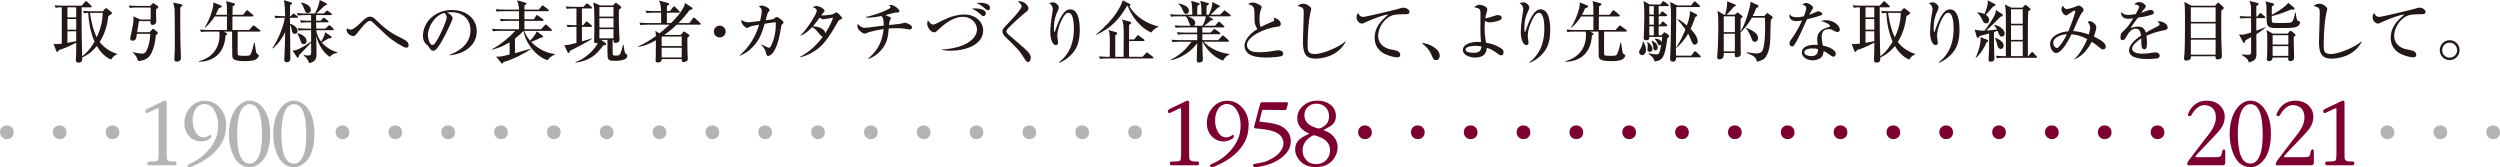 <?xml version="1.0" encoding="utf-8"?>
<!-- Generator: Adobe Illustrator 15.0.0, SVG Export Plug-In . SVG Version: 6.00 Build 0)  -->
<!DOCTYPE svg PUBLIC "-//W3C//DTD SVG 1.1//EN" "http://www.w3.org/Graphics/SVG/1.1/DTD/svg11.dtd">
<svg version="1.1" id="レイヤー_1" xmlns="http://www.w3.org/2000/svg" xmlns:xlink="http://www.w3.org/1999/xlink" x="0px"
	 y="0px" width="968.807px" height="64.828px" viewBox="0 0 968.807 64.828" enable-background="new 0 0 968.807 64.828"
	 xml:space="preserve">
<g>
	<g>
		<path fill="#B4B4B5" d="M4.563,53.166c-0.507,0.506-1.131,0.74-1.911,0.74c-0.74,0-1.364-0.234-1.872-0.74
			C0.273,52.658,0,52.035,0,51.292c0-0.779,0.233-1.441,0.741-1.949c0.507-0.508,1.131-0.74,1.91-0.74
			c0.741,0,1.404,0.271,1.911,0.779s0.741,1.17,0.741,1.91C5.304,52.074,5.07,52.697,4.563,53.166z"/>
		<path fill="#B4B4B5" d="M25.038,53.166c-0.508,0.506-1.131,0.74-1.911,0.74c-0.741,0-1.365-0.234-1.872-0.74
			c-0.507-0.508-0.78-1.131-0.78-1.873c0-0.779,0.234-1.441,0.741-1.949s1.131-0.74,1.911-0.74c0.741,0,1.403,0.271,1.911,0.779
			c0.507,0.508,0.74,1.17,0.74,1.91C25.779,52.074,25.545,52.697,25.038,53.166z"/>
		<path fill="#B4B4B5" d="M45.513,53.166c-0.507,0.506-1.131,0.74-1.911,0.74c-0.741,0-1.365-0.234-1.872-0.74
			c-0.507-0.508-0.779-1.131-0.779-1.873c0-0.779,0.233-1.441,0.74-1.949s1.131-0.74,1.911-0.74c0.741,0,1.404,0.271,1.911,0.779
			s0.741,1.17,0.741,1.91C46.254,52.074,46.021,52.697,45.513,53.166z"/>
		<path fill="#B4B4B5" d="M67.626,64.046h-9.711c-0.507,0-0.78-0.194-0.819-0.584c-0.039-0.508,0.156-0.78,0.507-0.858
			c0.117-0.039,0.663-0.039,1.561-0.039c1.092,0,1.755-0.155,1.988-0.429c0.195-0.273,0.312-1.131,0.312-2.535V42.439
			c0-0.352-0.078-0.507-0.234-0.507c-0.117-0.039-0.429,0.116-1.014,0.392l-2.067,0.975c-0.663,0.312-1.053,0.507-1.209,0.507
			c-0.429,0-0.624-0.233-0.624-0.741c0-0.352,0.391-0.701,1.209-1.092l5.89-2.809c0.351-0.117,0.585-0.195,0.702-0.156
			c0.312,0.117,0.468,0.352,0.468,0.742v19.772c0,1.054,0,1.716,0.039,1.911c0.194,0.74,0.818,1.131,1.911,1.131h1.092
			c0.507,0,0.779,0.232,0.779,0.741C68.406,63.812,68.133,64.046,67.626,64.046z"/>
		<path fill="#B4B4B5" d="M86.229,54.804c-1.911,3.627-5.147,6.552-9.789,8.814c-1.599,0.778-2.651,1.17-3.081,1.17
			c-0.312,0-0.546-0.156-0.702-0.431c-0.116-0.272,0.117-0.585,0.78-0.856c1.677-0.742,3.198-1.601,4.524-2.652
			c3.159-2.535,5.147-5.344,6.045-8.387c0.312-1.092,0.507-2.379,0.507-3.82c0.039-2.029-0.39-3.783-1.092-5.227
			c-0.468-0.938-1.015-1.679-1.716-2.263c-0.702-0.547-1.561-0.819-2.574-0.858c-0.468-0.039-1.014,0.117-1.638,0.43
			c-0.937,0.43-1.678,1.248-2.185,2.457c-0.429,1.053-0.663,2.145-0.663,3.354c-0.039,1.639,0.273,3.082,0.976,4.369
			c0.818,1.561,1.949,2.34,3.354,2.34c0.663,0,1.248-0.195,1.794-0.545c0.468-0.312,0.741-0.469,0.858-0.469
			c0.117,0.039,0.194,0.156,0.233,0.352c0.039,0.232,0.039,0.428-0.039,0.623c-0.116,0.273-0.429,0.508-0.896,0.78
			c-1.053,0.546-2.028,0.819-2.925,0.819c-1.989-0.039-3.627-0.742-4.836-2.186c-1.209-1.365-1.755-3.041-1.717-5.07
			c0.039-2.301,0.819-4.289,2.341-6.006c1.521-1.676,3.393-2.496,5.615-2.496c2.379,0.039,4.368,0.976,5.968,2.887
			c1.521,1.833,2.301,4.018,2.262,6.553S87.127,53.126,86.229,54.804z"/>
		<path fill="#B4B4B5" d="M104.286,56.441c-0.547,3.003-1.794,5.344-3.705,6.941c-1.131,0.937-2.379,1.404-3.783,1.404
			c-2.73,0-4.797-1.404-6.201-4.252c-1.248-2.457-1.872-5.343-1.872-8.658c0-3.274,0.624-6.123,1.911-8.502
			c0.78-1.442,1.755-2.535,2.886-3.314c1.054-0.741,2.146-1.092,3.276-1.053c1.365,0.037,2.574,0.468,3.667,1.324
			c1.092,0.897,1.95,1.951,2.574,3.238c1.131,2.301,1.677,5.07,1.677,8.307C104.715,53.36,104.599,54.882,104.286,56.441z
			 M101.283,47.394c-0.078-0.896-0.273-1.873-0.547-2.887c-0.74-2.771-2.066-4.135-3.938-4.135c-1.911,0-3.276,1.442-4.095,4.33
			c-0.547,1.909-0.819,4.328-0.819,7.176c0,7.684,1.638,11.506,4.914,11.506c1.911,0,3.276-1.561,4.095-4.643
			c0.429-1.638,0.624-3.938,0.624-6.863C101.517,50.513,101.439,49.031,101.283,47.394z"/>
		<path fill="#B4B4B5" d="M121.446,56.441c-0.546,3.003-1.794,5.344-3.704,6.941c-1.132,0.937-2.38,1.404-3.783,1.404
			c-2.73,0-4.797-1.404-6.201-4.252c-1.248-2.457-1.872-5.343-1.872-8.658c0-3.274,0.624-6.123,1.911-8.502
			c0.78-1.442,1.755-2.535,2.886-3.314c1.053-0.741,2.146-1.092,3.276-1.053c1.364,0.037,2.574,0.468,3.667,1.324
			c1.092,0.897,1.95,1.951,2.574,3.238c1.131,2.301,1.677,5.07,1.677,8.307C121.875,53.36,121.759,54.882,121.446,56.441z
			 M118.443,47.394c-0.078-0.896-0.272-1.873-0.546-2.887c-0.741-2.771-2.066-4.135-3.938-4.135c-1.911,0-3.276,1.442-4.096,4.33
			c-0.546,1.909-0.818,4.328-0.818,7.176c0,7.684,1.638,11.506,4.914,11.506c1.911,0,3.275-1.561,4.095-4.643
			c0.429-1.638,0.624-3.938,0.624-6.863C118.677,50.513,118.6,49.031,118.443,47.394z"/>
		<path fill="#B4B4B5" d="M134.628,53.166c-0.507,0.506-1.131,0.74-1.911,0.74c-0.741,0-1.365-0.234-1.872-0.74
			c-0.507-0.508-0.78-1.131-0.78-1.873c0-0.779,0.234-1.441,0.741-1.949s1.131-0.74,1.911-0.74c0.741,0,1.404,0.271,1.911,0.779
			s0.741,1.17,0.741,1.91C135.37,52.074,135.136,52.697,134.628,53.166z"/>
		<path fill="#B4B4B5" d="M155.104,53.166c-0.507,0.506-1.131,0.74-1.911,0.74c-0.74,0-1.364-0.234-1.872-0.74
			c-0.507-0.508-0.779-1.131-0.779-1.873c0-0.779,0.233-1.441,0.741-1.949c0.507-0.508,1.131-0.74,1.91-0.74
			c0.741,0,1.404,0.271,1.911,0.779s0.741,1.17,0.741,1.91C155.845,52.074,155.611,52.697,155.104,53.166z"/>
		<path fill="#B4B4B5" d="M175.579,53.166c-0.508,0.506-1.132,0.74-1.911,0.74c-0.741,0-1.365-0.234-1.872-0.74
			c-0.507-0.508-0.78-1.131-0.78-1.873c0-0.779,0.234-1.441,0.741-1.949s1.131-0.74,1.911-0.74c0.741,0,1.403,0.271,1.911,0.779
			c0.507,0.508,0.74,1.17,0.74,1.91C176.32,52.074,176.086,52.697,175.579,53.166z"/>
		<path fill="#B4B4B5" d="M196.054,53.166c-0.507,0.506-1.131,0.74-1.911,0.74c-0.741,0-1.365-0.234-1.872-0.74
			c-0.507-0.508-0.779-1.131-0.779-1.873c0-0.779,0.233-1.441,0.74-1.949s1.131-0.74,1.911-0.74c0.741,0,1.404,0.271,1.911,0.779
			s0.741,1.17,0.741,1.91C196.795,52.074,196.562,52.697,196.054,53.166z"/>
		<path fill="#B4B4B5" d="M216.529,53.166c-0.507,0.506-1.131,0.74-1.91,0.74c-0.741,0-1.365-0.234-1.872-0.74
			c-0.508-0.508-0.78-1.131-0.78-1.873c0-0.779,0.234-1.441,0.741-1.949s1.131-0.74,1.911-0.74c0.74,0,1.403,0.271,1.91,0.779
			c0.508,0.508,0.741,1.17,0.741,1.91C217.271,52.074,217.037,52.697,216.529,53.166z"/>
		<path fill="#B4B4B5" d="M237.005,53.166c-0.507,0.506-1.131,0.74-1.911,0.74c-0.741,0-1.365-0.234-1.872-0.74
			c-0.507-0.508-0.78-1.131-0.78-1.873c0-0.779,0.234-1.441,0.741-1.949s1.131-0.74,1.911-0.74c0.741,0,1.404,0.271,1.911,0.779
			s0.741,1.17,0.741,1.91C237.746,52.074,237.512,52.697,237.005,53.166z"/>
		<path fill="#B4B4B5" d="M257.48,53.166c-0.507,0.506-1.131,0.74-1.911,0.74c-0.74,0-1.364-0.234-1.872-0.74
			c-0.507-0.508-0.779-1.131-0.779-1.873c0-0.779,0.233-1.441,0.741-1.949c0.507-0.508,1.131-0.74,1.91-0.74
			c0.741,0,1.404,0.271,1.911,0.779s0.741,1.17,0.741,1.91C258.221,52.074,257.987,52.697,257.48,53.166z"/>
		<path fill="#B4B4B5" d="M277.955,53.166c-0.508,0.506-1.132,0.74-1.911,0.74c-0.741,0-1.365-0.234-1.872-0.74
			c-0.507-0.508-0.78-1.131-0.78-1.873c0-0.779,0.234-1.441,0.741-1.949s1.131-0.74,1.911-0.74c0.741,0,1.403,0.271,1.911,0.779
			c0.507,0.508,0.74,1.17,0.74,1.91C278.696,52.074,278.462,52.697,277.955,53.166z"/>
		<path fill="#B4B4B5" d="M298.43,53.166c-0.507,0.506-1.131,0.74-1.911,0.74c-0.741,0-1.365-0.234-1.872-0.74
			c-0.507-0.508-0.779-1.131-0.779-1.873c0-0.779,0.233-1.441,0.74-1.949s1.131-0.74,1.911-0.74c0.741,0,1.404,0.271,1.911,0.779
			s0.741,1.17,0.741,1.91C299.171,52.074,298.938,52.697,298.43,53.166z"/>
		<path fill="#B4B4B5" d="M318.906,53.166c-0.507,0.506-1.131,0.74-1.91,0.74c-0.741,0-1.365-0.234-1.872-0.74
			c-0.507-0.508-0.78-1.131-0.78-1.873c0-0.779,0.234-1.441,0.741-1.949s1.131-0.74,1.911-0.74c0.74,0,1.403,0.271,1.91,0.779
			c0.508,0.508,0.741,1.17,0.741,1.91C319.647,52.074,319.413,52.697,318.906,53.166z"/>
		<path fill="#B4B4B5" d="M339.381,53.166c-0.507,0.506-1.131,0.74-1.911,0.74c-0.741,0-1.365-0.234-1.872-0.74
			c-0.507-0.508-0.78-1.131-0.78-1.873c0-0.779,0.234-1.441,0.741-1.949s1.131-0.74,1.911-0.74c0.741,0,1.404,0.271,1.911,0.779
			s0.741,1.17,0.741,1.91C340.122,52.074,339.888,52.697,339.381,53.166z"/>
		<path fill="#B4B4B5" d="M359.856,53.166c-0.507,0.506-1.131,0.74-1.911,0.74c-0.74,0-1.364-0.234-1.872-0.74
			c-0.507-0.508-0.779-1.131-0.779-1.873c0-0.779,0.233-1.441,0.74-1.949c0.508-0.508,1.132-0.74,1.911-0.74
			c0.741,0,1.404,0.271,1.911,0.779s0.741,1.17,0.741,1.91C360.597,52.074,360.363,52.697,359.856,53.166z"/>
		<path fill="#B4B4B5" d="M380.332,53.166c-0.507,0.506-1.131,0.74-1.911,0.74c-0.741,0-1.365-0.234-1.872-0.74
			c-0.507-0.508-0.78-1.131-0.78-1.873c0-0.779,0.234-1.441,0.741-1.949s1.131-0.74,1.911-0.74c0.741,0,1.403,0.271,1.911,0.779
			c0.507,0.508,0.74,1.17,0.74,1.91C381.073,52.074,380.839,52.697,380.332,53.166z"/>
		<path fill="#B4B4B5" d="M400.807,53.166c-0.508,0.506-1.131,0.74-1.912,0.74c-0.74,0-1.364-0.234-1.871-0.74
			c-0.508-0.508-0.779-1.131-0.779-1.873c0-0.779,0.232-1.441,0.74-1.949s1.132-0.74,1.91-0.74c0.742,0,1.404,0.271,1.912,0.779
			c0.507,0.508,0.74,1.17,0.74,1.91C401.547,52.074,401.314,52.697,400.807,53.166z"/>
		<path fill="#B4B4B5" d="M421.281,53.166c-0.507,0.506-1.131,0.74-1.91,0.74c-0.741,0-1.364-0.234-1.872-0.74
			c-0.507-0.508-0.779-1.131-0.779-1.873c0-0.779,0.233-1.441,0.74-1.949c0.508-0.508,1.131-0.74,1.911-0.74
			c0.74,0,1.403,0.271,1.91,0.779c0.508,0.508,0.741,1.17,0.741,1.91C422.023,52.074,421.789,52.697,421.281,53.166z"/>
		<path fill="#B4B4B5" d="M441.756,53.166c-0.506,0.506-1.131,0.74-1.91,0.74c-0.741,0-1.365-0.234-1.873-0.74
			c-0.506-0.508-0.779-1.131-0.779-1.873c0-0.779,0.234-1.441,0.74-1.949c0.508-0.508,1.132-0.74,1.912-0.74
			c0.74,0,1.404,0.271,1.91,0.779c0.508,0.508,0.742,1.17,0.742,1.91C442.498,52.074,442.264,52.697,441.756,53.166z"/>
		<path fill="#7D0031" d="M463.869,64.046h-9.711c-0.507,0-0.778-0.194-0.817-0.584c-0.039-0.508,0.154-0.78,0.506-0.858
			c0.117-0.039,0.664-0.039,1.561-0.039c1.093,0,1.757-0.155,1.989-0.429c0.194-0.273,0.312-1.131,0.312-2.535V42.439
			c0-0.352-0.078-0.507-0.234-0.507c-0.116-0.039-0.428,0.116-1.014,0.392l-2.066,0.975c-0.664,0.312-1.053,0.507-1.209,0.507
			c-0.43,0-0.625-0.233-0.625-0.741c0-0.352,0.391-0.701,1.209-1.092l5.891-2.809c0.351-0.117,0.584-0.195,0.701-0.156
			c0.312,0.117,0.469,0.352,0.469,0.742v19.772c0,1.054,0,1.716,0.039,1.911c0.194,0.74,0.818,1.131,1.91,1.131h1.092
			c0.509,0,0.781,0.232,0.781,0.741C464.651,63.812,464.377,64.046,463.869,64.046z"/>
		<path fill="#7D0031" d="M482.473,54.804c-1.912,3.627-5.148,6.552-9.789,8.814c-1.6,0.778-2.652,1.17-3.082,1.17
			c-0.312,0-0.546-0.156-0.701-0.431c-0.117-0.272,0.117-0.585,0.779-0.856c1.678-0.742,3.198-1.601,4.523-2.652
			c3.159-2.535,5.147-5.344,6.047-8.387c0.311-1.092,0.506-2.379,0.506-3.82c0.039-2.029-0.391-3.783-1.093-5.227
			c-0.468-0.938-1.014-1.679-1.716-2.263c-0.702-0.547-1.56-0.819-2.574-0.858c-0.468-0.039-1.015,0.117-1.638,0.43
			c-0.937,0.43-1.678,1.248-2.185,2.457c-0.43,1.053-0.663,2.145-0.663,3.354c-0.039,1.639,0.272,3.082,0.975,4.369
			c0.82,1.561,1.951,2.34,3.355,2.34c0.662,0,1.248-0.195,1.793-0.545c0.469-0.312,0.742-0.469,0.857-0.469
			c0.117,0.039,0.194,0.156,0.233,0.352c0.039,0.232,0.039,0.428-0.039,0.623c-0.116,0.273-0.428,0.508-0.896,0.78
			c-1.053,0.546-2.026,0.819-2.925,0.819c-1.988-0.039-3.628-0.742-4.837-2.186c-1.209-1.365-1.754-3.041-1.715-5.07
			c0.039-2.301,0.818-4.289,2.34-6.006c1.521-1.676,3.394-2.496,5.615-2.496c2.38,0.039,4.369,0.976,5.968,2.887
			c1.521,1.833,2.302,4.018,2.263,6.553C483.837,51.021,483.369,53.126,482.473,54.804z"/>
		<path fill="#7D0031" d="M498.541,59.25c-2.302,2.77-5.851,4.562-10.647,5.383c-0.74,0.117-1.248,0.195-1.521,0.195
			c-0.39,0-0.624-0.234-0.74-0.664c-0.039-0.352,0.077-0.584,0.352-0.623c0.857-0.117,2.105-0.353,3.783-0.742
			c0.856-0.194,1.949-0.701,3.274-1.442c1.326-0.741,2.38-1.638,3.159-2.69c0.78-1.054,1.171-2.106,1.171-3.121
			c0-1.131-0.391-2.145-1.171-3.002c-1.131-1.209-3.236-2.028-6.396-2.457c-0.781-0.117-1.795-0.194-3.082-0.312
			c-0.507-0.039-0.74-0.195-0.779-0.547l0.234-0.857l1.949-7.332c0.077-0.352,0.155-0.664,0.272-0.976
			c0.117-0.272,0.351-0.429,0.74-0.468c0,0,0.272,0.039,0.857,0.039h8.151c0.352-0.039,0.585-0.039,0.702,0
			c0.194,0.078,0.271,0.273,0.233,0.584c-0.078,0.43-0.233,1.093-0.507,1.912c-0.116,0.351-0.43,0.584-0.937,0.545l-0.663-0.039
			l-6.67-0.077c-0.584,0-0.937,0.039-1.015,0.077c-0.116,0.039-0.194,0.156-0.233,0.273c-0.428,1.678-0.779,3.004-1.015,4.057
			c-0.038,0.078,0.039,0.117,0.195,0.156c0.273,0.039,0.468,0.078,0.507,0.078c2.028,0.232,3.434,0.428,4.212,0.584
			c1.757,0.352,3.082,0.78,3.939,1.325c2.262,1.404,3.354,3.354,3.314,5.851C500.179,56.519,499.633,57.962,498.541,59.25z"/>
		<path fill="#7D0031" d="M517.729,60.029c-1.404,3.159-4.057,4.721-7.956,4.721c-3.276,0-5.655-1.326-7.138-4.019
			c-0.507-0.896-0.74-1.872-0.74-2.849c0-1.17,0.312-2.184,0.936-3.041c0.741-1.053,2.302-2.067,4.603-3.043
			c-3.158-1.325-4.719-3.313-4.719-6.006c0-1.988,0.857-3.666,2.573-5.03c1.443-1.171,3.198-1.755,5.228-1.755
			c1.949,0,3.588,0.468,4.953,1.48c1.481,1.092,2.223,2.613,2.223,4.524c0,1.364-0.468,2.456-1.365,3.315
			c-0.39,0.35-1.364,0.975-2.925,1.793l-0.585,0.312c1.639,0.508,2.926,1.326,3.9,2.379c1.092,1.209,1.638,2.613,1.638,4.213
			C518.353,58.041,518.158,59.054,517.729,60.029z M512.424,53.556c-0.272-0.156-0.857-0.391-1.676-0.703
			c-0.82-0.271-1.365-0.43-1.562-0.43c-0.273,0-0.624,0.156-1.131,0.469c-2.186,1.404-3.276,3.199-3.276,5.383
			c0,1.482,0.468,2.73,1.403,3.744c0.937,1.053,2.224,1.561,3.899,1.561c1.757,0,3.16-0.625,4.136-1.873
			c0.817-1.014,1.209-2.184,1.209-3.51C515.428,56.207,514.414,54.647,512.424,53.556z M513.672,41.542
			c-0.937-0.896-2.105-1.365-3.55-1.365c-1.286,0-2.379,0.391-3.196,1.171c-0.977,0.897-1.443,1.989-1.443,3.237
			c0,1.988,1.014,3.432,3.003,4.367c1.17,0.547,2.067,0.819,2.651,0.819c0.508,0,1.171-0.312,1.99-0.897
			c1.286-0.896,1.909-2.146,1.909-3.822C515.037,43.61,514.571,42.439,513.672,41.542z"/>
		<path fill="#7D0031" d="M530.871,53.166c-0.506,0.506-1.131,0.74-1.909,0.74c-0.741,0-1.365-0.234-1.873-0.74
			c-0.506-0.508-0.779-1.131-0.779-1.873c0-0.779,0.234-1.441,0.74-1.949c0.508-0.508,1.132-0.74,1.912-0.74
			c0.739,0,1.403,0.271,1.909,0.779c0.509,0.508,0.742,1.17,0.742,1.91C531.614,52.074,531.379,52.697,530.871,53.166z"/>
		<path fill="#7D0031" d="M551.347,53.166c-0.507,0.506-1.131,0.74-1.911,0.74c-0.74,0-1.365-0.234-1.872-0.74
			c-0.507-0.508-0.78-1.131-0.78-1.873c0-0.779,0.234-1.441,0.742-1.949c0.506-0.508,1.131-0.74,1.91-0.74
			c0.741,0,1.404,0.271,1.911,0.779s0.741,1.17,0.741,1.91C552.088,52.074,551.854,52.697,551.347,53.166z"/>
		<path fill="#7D0031" d="M571.823,53.166c-0.507,0.506-1.131,0.74-1.911,0.74c-0.74,0-1.363-0.234-1.872-0.74
			c-0.507-0.508-0.778-1.131-0.778-1.873c0-0.779,0.232-1.441,0.739-1.949c0.509-0.508,1.132-0.74,1.911-0.74
			c0.741,0,1.404,0.271,1.911,0.779c0.508,0.508,0.741,1.17,0.741,1.91C572.564,52.074,572.33,52.697,571.823,53.166z"/>
		<path fill="#7D0031" d="M592.297,53.166c-0.506,0.506-1.131,0.74-1.91,0.74c-0.741,0-1.365-0.234-1.873-0.74
			c-0.506-0.508-0.779-1.131-0.779-1.873c0-0.779,0.234-1.441,0.74-1.949c0.508-0.508,1.132-0.74,1.912-0.74
			c0.74,0,1.404,0.271,1.91,0.779c0.508,0.508,0.741,1.17,0.741,1.91C593.039,52.074,592.805,52.697,592.297,53.166z"/>
		<path fill="#7D0031" d="M612.773,53.166c-0.507,0.506-1.131,0.74-1.911,0.74c-0.74,0-1.365-0.234-1.872-0.74
			c-0.507-0.508-0.78-1.131-0.78-1.873c0-0.779,0.234-1.441,0.742-1.949c0.506-0.508,1.131-0.74,1.91-0.74
			c0.741,0,1.404,0.271,1.911,0.779s0.741,1.17,0.741,1.91C613.514,52.074,613.28,52.697,612.773,53.166z"/>
		<path fill="#7D0031" d="M633.248,53.166c-0.508,0.506-1.131,0.74-1.911,0.74c-0.74,0-1.364-0.234-1.871-0.74
			c-0.508-0.508-0.78-1.131-0.78-1.873c0-0.779,0.233-1.441,0.741-1.949c0.507-0.508,1.131-0.74,1.91-0.74
			c0.741,0,1.403,0.271,1.911,0.779s0.74,1.17,0.74,1.91C633.989,52.074,633.755,52.697,633.248,53.166z"/>
		<path fill="#7D0031" d="M653.723,53.166c-0.507,0.506-1.131,0.74-1.911,0.74c-0.741,0-1.364-0.234-1.872-0.74
			c-0.507-0.508-0.779-1.131-0.779-1.873c0-0.779,0.233-1.441,0.74-1.949c0.508-0.508,1.131-0.74,1.911-0.74
			c0.741,0,1.404,0.271,1.911,0.779c0.508,0.508,0.741,1.17,0.741,1.91C654.464,52.074,654.231,52.697,653.723,53.166z"/>
		<path fill="#7D0031" d="M674.198,53.166c-0.507,0.506-1.131,0.74-1.911,0.74c-0.739,0-1.364-0.234-1.872-0.74
			c-0.507-0.508-0.779-1.131-0.779-1.873c0-0.779,0.233-1.441,0.741-1.949c0.507-0.508,1.132-0.74,1.91-0.74
			c0.741,0,1.404,0.271,1.911,0.779s0.741,1.17,0.741,1.91C674.94,52.074,674.705,52.697,674.198,53.166z"/>
		<path fill="#7D0031" d="M694.674,53.166c-0.508,0.506-1.131,0.74-1.912,0.74c-0.74,0-1.364-0.234-1.871-0.74
			c-0.508-0.508-0.78-1.131-0.78-1.873c0-0.779,0.233-1.441,0.741-1.949c0.507-0.508,1.131-0.74,1.91-0.74
			c0.742,0,1.404,0.271,1.912,0.779c0.507,0.508,0.739,1.17,0.739,1.91C695.414,52.074,695.181,52.697,694.674,53.166z"/>
		<path fill="#7D0031" d="M715.149,53.166c-0.507,0.506-1.131,0.74-1.911,0.74c-0.741,0-1.364-0.234-1.872-0.74
			c-0.507-0.508-0.778-1.131-0.778-1.873c0-0.779,0.232-1.441,0.739-1.949c0.508-0.508,1.131-0.74,1.911-0.74
			c0.741,0,1.404,0.271,1.911,0.779c0.508,0.508,0.741,1.17,0.741,1.91C715.89,52.074,715.656,52.697,715.149,53.166z"/>
		<path fill="#7D0031" d="M735.625,53.166c-0.508,0.506-1.132,0.74-1.911,0.74c-0.74,0-1.365-0.234-1.872-0.74
			c-0.508-0.508-0.78-1.131-0.78-1.873c0-0.779,0.234-1.441,0.742-1.949c0.506-0.508,1.131-0.74,1.91-0.74
			c0.74,0,1.403,0.271,1.91,0.779c0.508,0.508,0.741,1.17,0.741,1.91C736.365,52.074,736.131,52.697,735.625,53.166z"/>
		<path fill="#7D0031" d="M756.1,53.166c-0.508,0.506-1.131,0.74-1.912,0.74c-0.74,0-1.364-0.234-1.871-0.74
			c-0.508-0.508-0.78-1.131-0.78-1.873c0-0.779,0.233-1.441,0.741-1.949c0.507-0.508,1.131-0.74,1.91-0.74
			c0.742,0,1.404,0.271,1.912,0.779c0.507,0.508,0.74,1.17,0.74,1.91C756.84,52.074,756.607,52.697,756.1,53.166z"/>
		<path fill="#7D0031" d="M776.574,53.166c-0.507,0.506-1.131,0.74-1.911,0.74c-0.74,0-1.363-0.234-1.872-0.74
			c-0.507-0.508-0.778-1.131-0.778-1.873c0-0.779,0.232-1.441,0.74-1.949s1.131-0.74,1.91-0.74c0.741,0,1.404,0.271,1.911,0.779
			c0.508,0.508,0.741,1.17,0.741,1.91C777.316,52.074,777.082,52.697,776.574,53.166z"/>
		<path fill="#7D0031" d="M797.05,53.166c-0.507,0.506-1.131,0.74-1.911,0.74c-0.74,0-1.365-0.234-1.872-0.74
			c-0.507-0.508-0.78-1.131-0.78-1.873c0-0.779,0.234-1.441,0.742-1.949c0.506-0.508,1.131-0.74,1.91-0.74
			c0.741,0,1.403,0.271,1.911,0.779c0.507,0.508,0.74,1.17,0.74,1.91C797.791,52.074,797.557,52.697,797.05,53.166z"/>
		<path fill="#7D0031" d="M817.526,53.166c-0.508,0.506-1.131,0.74-1.912,0.74c-0.74,0-1.363-0.234-1.871-0.74
			c-0.508-0.508-0.779-1.131-0.779-1.873c0-0.779,0.232-1.441,0.74-1.949s1.132-0.74,1.91-0.74c0.742,0,1.404,0.271,1.912,0.779
			c0.507,0.508,0.74,1.17,0.74,1.91C818.266,52.074,818.032,52.697,817.526,53.166z"/>
		<path fill="#7D0031" d="M838,53.166c-0.508,0.506-1.132,0.74-1.911,0.74c-0.741,0-1.364-0.234-1.872-0.74
			c-0.508-0.508-0.779-1.131-0.779-1.873c0-0.779,0.233-1.441,0.74-1.949c0.508-0.508,1.131-0.74,1.911-0.74
			c0.74,0,1.403,0.271,1.911,0.779s0.74,1.17,0.74,1.91C838.741,52.074,838.508,52.697,838,53.166z"/>
		<path fill="#7D0031" d="M862.336,63.149c0,0.585-0.312,0.896-0.976,0.896h-12.44c-0.195,0.039-0.392,0.039-0.509,0.039
			c-0.584,0-0.856-0.232-0.856-0.662c0-0.078,0.195-0.469,0.547-1.131l4.758-6.278c0.701-0.897,1.755-2.224,3.158-4.058
			c1.795-2.34,2.691-4.484,2.691-6.396c0-1.521-0.391-2.729-1.17-3.55c-0.818-0.818-1.912-1.247-3.354-1.286
			c-0.897,0-1.756,0.353-2.613,1.014c-0.896,0.664-1.6,1.521-2.105,2.496c-0.272,0.509-0.546,0.78-0.858,0.78h-0.156
			c-0.428,0-0.584-0.232-0.545-0.663c0.039-0.312,0.195-0.74,0.545-1.326c0.898-1.599,2.029-2.69,3.396-3.313
			c0.975-0.469,2.104-0.703,3.393-0.703c1.91,0,3.511,0.547,4.836,1.678c1.365,1.209,2.066,2.73,2.066,4.602
			c0,1.562-0.467,3.043-1.442,4.447c-0.39,0.584-1.402,1.756-3.003,3.432l-5.967,6.279c-0.703,0.702-0.976,1.209-0.937,1.404
			c0.039,0.039,0.232,0.078,0.662,0.078h7.177c0.896,0,1.481-0.117,1.834-0.352c0.271-0.195,0.467-0.625,0.584-1.365
			c0.155-0.896,0.391-1.326,0.703-1.326c0.389,0,0.584,0.273,0.584,0.779L862.336,63.149L862.336,63.149z"/>
		<path fill="#7D0031" d="M879.614,56.441c-0.547,3.003-1.795,5.344-3.705,6.941c-1.131,0.937-2.379,1.404-3.783,1.404
			c-2.729,0-4.797-1.404-6.2-4.252c-1.248-2.457-1.873-5.343-1.873-8.658c0-3.274,0.625-6.123,1.912-8.502
			c0.778-1.442,1.755-2.535,2.886-3.314c1.054-0.741,2.146-1.092,3.275-1.053c1.365,0.037,2.574,0.468,3.666,1.324
			c1.093,0.897,1.949,1.951,2.574,3.238c1.131,2.301,1.678,5.07,1.678,8.307C880.041,53.36,879.926,54.882,879.614,56.441z
			 M876.61,47.394c-0.078-0.896-0.271-1.873-0.545-2.887c-0.742-2.771-2.068-4.135-3.939-4.135c-1.91,0-3.275,1.442-4.096,4.33
			c-0.546,1.909-0.818,4.328-0.818,7.176c0,7.684,1.639,11.506,4.914,11.506c1.91,0,3.275-1.561,4.096-4.643
			c0.429-1.638,0.624-3.938,0.624-6.863C876.844,50.513,876.766,49.031,876.61,47.394z"/>
		<path fill="#7D0031" d="M896.656,63.149c0,0.585-0.312,0.896-0.975,0.896H883.24c-0.194,0.039-0.391,0.039-0.508,0.039
			c-0.585,0-0.857-0.232-0.857-0.662c0-0.078,0.195-0.469,0.546-1.131l4.759-6.278c0.702-0.897,1.755-2.224,3.159-4.058
			c1.794-2.34,2.69-4.484,2.69-6.396c0-1.521-0.391-2.729-1.17-3.55c-0.818-0.818-1.912-1.247-3.354-1.286
			c-0.897,0-1.756,0.353-2.613,1.014c-0.896,0.664-1.6,1.521-2.106,2.496c-0.271,0.509-0.545,0.78-0.856,0.78h-0.156
			c-0.429,0-0.585-0.232-0.546-0.663c0.039-0.312,0.194-0.74,0.546-1.326c0.896-1.599,2.028-2.69,3.393-3.313
			c0.977-0.469,2.107-0.703,3.396-0.703c1.91,0,3.51,0.547,4.836,1.678c1.365,1.209,2.066,2.73,2.066,4.602
			c0,1.562-0.469,3.043-1.443,4.447c-0.39,0.584-1.403,1.756-3.002,3.432l-5.968,6.279c-0.702,0.702-0.977,1.209-0.938,1.404
			c0.039,0.039,0.234,0.078,0.664,0.078h7.176c0.896,0,1.482-0.117,1.833-0.352c0.272-0.195,0.469-0.625,0.585-1.365
			c0.156-0.896,0.392-1.326,0.702-1.326c0.391,0,0.585,0.273,0.585,0.779v4.485H896.656z"/>
		<path fill="#7D0031" d="M911.593,64.046h-9.712c-0.506,0-0.779-0.194-0.818-0.584c-0.039-0.508,0.156-0.78,0.507-0.858
			c0.117-0.039,0.663-0.039,1.561-0.039c1.093,0,1.756-0.155,1.989-0.429c0.194-0.273,0.312-1.131,0.312-2.535V42.439
			c0-0.352-0.078-0.507-0.233-0.507c-0.116-0.039-0.43,0.116-1.015,0.392l-2.067,0.975c-0.661,0.312-1.053,0.507-1.209,0.507
			c-0.429,0-0.624-0.233-0.624-0.741c0-0.352,0.391-0.701,1.209-1.092l5.891-2.809c0.351-0.117,0.585-0.195,0.701-0.156
			c0.312,0.117,0.469,0.352,0.469,0.742v19.772c0,1.054,0,1.716,0.039,1.911c0.195,0.74,0.817,1.131,1.91,1.131h1.093
			c0.507,0,0.78,0.232,0.78,0.741C912.373,63.812,912.1,64.046,911.593,64.046z"/>
		<path fill="#B4B4B5" d="M927.115,53.166c-0.507,0.506-1.131,0.74-1.91,0.74c-0.741,0-1.364-0.234-1.873-0.74
			c-0.507-0.508-0.778-1.131-0.778-1.873c0-0.779,0.232-1.441,0.739-1.949c0.509-0.508,1.132-0.74,1.912-0.74
			c0.74,0,1.403,0.271,1.91,0.779c0.508,0.508,0.741,1.17,0.741,1.91C927.857,52.074,927.623,52.697,927.115,53.166z"/>
		<path fill="#B4B4B5" d="M947.59,53.166c-0.506,0.506-1.131,0.74-1.91,0.74c-0.741,0-1.365-0.234-1.873-0.74
			c-0.506-0.508-0.779-1.131-0.779-1.873c0-0.779,0.234-1.441,0.74-1.949c0.508-0.508,1.132-0.74,1.912-0.74
			c0.74,0,1.404,0.271,1.91,0.779c0.508,0.508,0.742,1.17,0.742,1.91C948.332,52.074,948.098,52.697,947.59,53.166z"/>
		<path fill="#B4B4B5" d="M968.067,53.166c-0.508,0.506-1.131,0.74-1.912,0.74c-0.74,0-1.363-0.234-1.871-0.74
			c-0.508-0.508-0.779-1.131-0.779-1.873c0-0.779,0.232-1.441,0.74-1.949s1.131-0.74,1.91-0.74c0.742,0,1.404,0.271,1.912,0.779
			c0.507,0.508,0.74,1.17,0.74,1.91C968.807,52.074,968.573,52.697,968.067,53.166z"/>
	</g>
	<g>
		<path fill="#231815" d="M43.051,23.089c-2.73-1.144-4.498-3.484-5.538-5.252c-0.988,1.196-2.782,3.198-5.642,4.42
			c0,1.04,0.025,2.002-1.482,2.002c-0.91,0-0.988-0.494-0.988-1.3c0-0.26,0.13-2.522,0.13-2.938c0.026-0.494,0-2.938,0-3.484
			c-3.951,2.08-5.823,2.6-6.708,2.834c-0.363,0.65-0.39,0.728-0.649,0.728c-0.182,0-0.286-0.13-0.338-0.26l-1.118-2.886
			c0.312,0.104,0.572,0.156,1.092,0.156c0.65,0,1.769-0.156,2.132-0.208V2.834c-1.144,0.026-1.533,0.026-2.365,0.182l-0.416-0.962
			c1.222,0.104,2.47,0.156,3.691,0.156h6.786l1.274-1.43c0.285-0.312,0.285-0.338,0.416-0.338c0.155,0,0.338,0.182,0.493,0.312
			l1.509,1.43c0.104,0.104,0.233,0.208,0.233,0.364c0,0.286-0.26,0.286-0.39,0.286h-3.536v5.642c0,4.888,0.026,5.72,0.208,13.338
			c2.496-1.846,4.083-4.446,4.784-5.694c-1.534-3.51-2.236-7.307-2.444-11.129c-0.806,0.026-1.196,0.104-1.586,0.156l-0.416-0.936
			c1.222,0.104,2.47,0.156,3.692,0.156h4.004l0.754-0.884c0.156-0.182,0.286-0.312,0.494-0.312c0.156,0,0.233,0.052,0.441,0.234
			l1.612,1.274c0.156,0.104,0.208,0.286,0.208,0.39c0,0.156-0.052,0.26-0.182,0.364c-0.312,0.234-0.885,0.572-1.223,0.806
			c-0.338,3.094-1.273,6.812-3.354,10.037c2.262,2.912,5.122,4.082,6.76,4.628v0.156C44.585,21.373,43.753,21.919,43.051,23.089z
			 M29.531,2.834h-3.405v3.9h3.405V2.834z M29.531,7.358h-3.405v4.134h3.405V7.358z M29.531,12.117h-3.405v4.472
			c1.04-0.182,2.443-0.416,3.405-0.65V12.117z M35.407,4.992h-0.547c0.156,1.092,0.91,6.188,2.626,9.465
			c2.106-4.499,2.236-7.566,2.314-9.465H35.407z"/>
		<path fill="#231815" d="M54.309,7.566h4.056c0-0.286,0.053-1.534,0.053-2.236c0-0.78-0.026-1.82-0.053-2.418h-5.226
			c-1.586,0-2.158,0.052-2.808,0.182l-0.416-0.962c1.222,0.104,2.443,0.156,3.691,0.156h4.654l0.728-0.78
			c0.183-0.208,0.286-0.312,0.391-0.312c0.104,0,0.286,0.13,0.441,0.234l1.274,0.884c0.13,0.078,0.234,0.182,0.234,0.39
			c0,0.312-0.234,0.494-0.858,0.91c-0.052,0.728,0.078,3.952,0.078,4.628c0,0.858-0.521,1.404-1.378,1.404
			c-0.937,0-0.91-0.702-0.858-1.456H53.84c-0.104,0.416-0.468,2.86-0.702,4.29h4.81l0.937-1.014c0.13-0.156,0.286-0.312,0.416-0.312
			c0.104,0,0.312,0.156,0.416,0.234l1.144,0.91c0.156,0.13,0.312,0.338,0.312,0.468c0,0.416-0.468,0.676-0.78,0.78
			c-0.208,3.224-1.118,6.604-2.548,8.294c-1.248,1.456-3.328,1.82-4.342,1.794c-0.338-1.378-0.832-2.106-2.055-3.302v-0.156
			c2.106,0.598,3.484,0.598,3.692,0.598c0.858,0,1.482-0.468,2.158-2.366c0.598-1.638,0.884-3.614,0.936-5.305h-5.199
			c-0.053,0.442-0.183,1.43-0.286,1.769c-0.208,0.65-0.937,0.91-1.378,0.91c-0.442,0-0.937-0.286-0.937-0.858
			c0-0.182,0.832-3.796,1.066-5.148c0.233-1.352,0.233-2.262,0.208-3.432L54.309,7.566z M70.196,1.664
			c0.312,0.078,0.494,0.156,0.494,0.364c0,0.182-0.13,0.416-0.832,0.884c-0.052,2.601,0.026,12.272,0.053,13.235
			c0.182,5.46,0.208,6.058,0.208,6.136c0,0.702-0.183,1.612-1.664,1.612c-0.677,0-0.885-0.442-0.885-0.91
			c0-0.286,0.026-0.598,0.026-0.729c0.13-1.846,0.156-3.9,0.156-5.72c0-2.314-0.026-11.493-0.078-12.533
			c-0.052-0.962-0.338-2.236-0.572-3.016L70.196,1.664z"/>
		<path fill="#231815" d="M100.538,12.247h-8.425c0,0.26-0.025,5.902-0.025,7.592c0,1.196,0.025,1.456,0.26,1.586
			c0.338,0.208,2.184,0.208,2.678,0.208c1.639,0,1.847-0.104,2.236-0.936c0.572-1.274,0.884-2.756,1.196-4.16h0.233
			c0.104,0.598,0.494,3.588,0.624,3.874c0.104,0.286,0.312,0.468,0.677,0.702c0.182,0.13,0.338,0.234,0.338,0.442
			c0,0.26-0.391,1.014-1.17,1.482c-1.066,0.65-3.744,0.65-4.238,0.65c-4.42,0-4.836-0.832-4.914-2.106
			c-0.026-0.754-0.078-7.956-0.078-9.334h-3.224l0.936,0.468c0.26,0.13,0.39,0.26,0.39,0.39c0,0.286-0.468,0.572-0.649,0.676
			c-0.39,7.566-5.512,10.14-10.271,10.14l-0.025-0.208c5.928-1.56,8.008-5.928,8.008-10.14c0-0.312-0.026-0.832-0.104-1.326h-4.265
			c-1.586,0-2.158,0.052-2.808,0.182l-0.416-0.962c1.56,0.13,3.406,0.156,3.691,0.156h6.761V6.371h-4.784
			c-0.208,0.364-1.326,2.288-3.744,4.42l-0.104-0.13c2.133-3.536,3.536-7.826,3.354-9.724l2.912,1.17
			c0.156,0.078,0.338,0.156,0.338,0.39c0,0.338-0.91,0.676-1.196,0.754c-0.416,0.988-0.728,1.638-1.195,2.496h4.42
			c0-3.458,0-3.848-0.312-5.331l3.094,0.858c0.208,0.078,0.364,0.182,0.364,0.364c0,0.39-0.676,0.624-0.91,0.728
			c-0.025,1.3-0.078,2.392-0.104,3.38h4.107l1.145-1.456c0.208-0.26,0.26-0.338,0.39-0.338c0.104,0,0.208,0.052,0.494,0.286
			l1.742,1.456c0.13,0.104,0.26,0.208,0.26,0.39c0,0.234-0.234,0.286-0.416,0.286h-7.723c-0.026,0.832-0.026,4.498-0.026,5.252
			h6.475l1.3-1.456c0.13-0.156,0.26-0.312,0.416-0.312c0.182,0,0.286,0.13,0.468,0.26l1.95,1.456c0.13,0.104,0.26,0.26,0.26,0.39
			C100.928,12.195,100.72,12.247,100.538,12.247z"/>
		<path fill="#231815" d="M109.559,6.891c-1.586,0-2.158,0.052-2.808,0.182l-0.416-0.962c1.56,0.13,3.406,0.156,3.691,0.156h0.469
			c-0.053-2.106-0.104-4.888-0.494-6.214l2.704,0.832c0.286,0.078,0.494,0.234,0.494,0.39c0,0.13-0.131,0.26-0.234,0.338
			c-0.26,0.182-0.364,0.234-0.546,0.39c-0.026,0.78-0.052,2.99-0.052,4.264h0.26l0.676-0.702c0.234-0.234,0.312-0.338,0.416-0.338
			c0.13,0,0.286,0.156,0.494,0.286l0.988,0.702c0.104,0.078,0.26,0.208,0.26,0.39c0,0.26-0.234,0.286-0.391,0.286h-2.703
			c0,0.39,0.025,1.82,0.025,2.314c1.716,0.442,2.938,1.716,2.938,2.86c0,0.676-0.546,1.066-1.145,1.066
			c-0.571,0-0.806-0.286-1.04-1.196c-0.416-1.742-0.468-1.95-0.754-2.314c0,2.08,0.13,11.207,0.13,13.079
			c0,1.326-1.17,1.43-1.378,1.43c-0.676,0-0.987-0.338-0.987-0.962c0-0.65,0.208-4.68,0.26-6.188
			c0.025-0.702,0.078-3.875,0.078-4.524c-0.807,1.846-2.496,4.446-4.784,6.318l-0.156-0.156c2.288-3.198,4.446-8.789,4.812-11.727
			H109.559z M124.275,8.035l0.754-0.858c0.261-0.286,0.286-0.312,0.391-0.312c0.13,0,0.156,0.026,0.494,0.26l1.144,0.858
			c0.13,0.104,0.26,0.234,0.26,0.416c0,0.234-0.208,0.26-0.39,0.26h-4.42l0.026,2.418h3.562l1.066-1.014
			c0.182-0.182,0.312-0.312,0.416-0.312c0.155,0,0.363,0.156,0.493,0.286l1.04,0.962c0.156,0.13,0.261,0.26,0.261,0.416
			c0,0.234-0.208,0.286-0.391,0.286h-6.422c0.208,1.898,1.118,3.51,1.872,4.42c0.338-0.521,1.326-2.028,1.561-3.614l2.235,1.482
			c0.208,0.13,0.286,0.39,0.286,0.52c0,0.234-0.26,0.338-0.416,0.338c-0.416,0-0.468,0-0.754,0.026
			c-0.729,0.468-1.924,1.144-2.652,1.586c2.21,2.626,5.174,3.536,6.11,3.822v0.156c-0.312,0.052-2.054,0.39-3.016,1.612
			c-2.652-1.742-4.446-4.966-5.227-8.112c0,0.468,0.104,6.734,0.104,6.995c0,1.482-0.208,3.016-2.86,3.536
			c-0.442-1.482-1.482-2.574-2.132-2.912l0.078-0.234c0.546,0.104,1.248,0.182,1.819,0.182c0.91,0,1.015-0.468,1.015-1.56
			c0-0.52-0.026-2.912-0.026-3.38l-3.9,4.03c-0.26,0.26-0.468,0.468-0.754,0.754c-0.155,0.884-0.26,0.988-0.468,0.988
			c-0.156,0-0.312-0.078-0.416-0.26l-1.612-2.47c0.494-0.052,1.301-0.13,2.236-0.546c1.586-0.702,3.9-2.21,4.915-2.912v-4.446
			h-2.002c-1.586,0-2.158,0.052-2.808,0.156l-0.442-0.936c1.586,0.13,3.432,0.156,3.718,0.156h1.534V8.659h-1.065
			c-1.587,0-2.158,0.078-2.809,0.182l-0.416-0.962c1.561,0.156,3.406,0.156,3.692,0.156h0.598V5.851h-2.262
			c-1.612,0-2.158,0.078-2.809,0.182l-0.441-0.962c1.586,0.156,3.042,0.156,3.718,0.156h3.302c0.858-1.638,1.586-3.38,1.847-5.227
			l2.418,1.196c0.13,0.052,0.338,0.208,0.338,0.416c0,0.286-0.104,0.338-0.91,0.65c-0.572,0.572-2.158,2.054-3.12,2.964h2.834
			l0.91-0.858c0.233-0.234,0.312-0.286,0.416-0.286c0.104,0,0.104,0,0.468,0.286l1.118,0.832c0.104,0.078,0.26,0.208,0.26,0.39
			c0,0.234-0.233,0.26-0.416,0.26h-5.72v2.184L124.275,8.035L124.275,8.035z M115.305,12.896c1.638,0.286,3.51,1.561,3.51,3.017
			c0,0.91-0.676,1.196-1.118,1.196c-0.806,0-1.039-0.702-1.195-1.144c-0.546-1.69-0.884-2.314-1.3-2.938L115.305,12.896z
			 M116.709,0.988c2.185,0.312,3.771,1.56,3.771,2.86c0,0.832-0.702,1.196-1.195,1.196c-0.807,0-1.015-0.572-1.509-1.872
			c-0.52-1.326-0.909-1.742-1.195-2.08L116.709,0.988z"/>
		<path fill="#231815" d="M157.4,18.487c-0.987,0-5.434-2.782-7.565-4.784c-0.754-0.702-4.784-4.472-5.538-5.2
			c-0.104-0.104-0.494-0.416-1.015-0.416c-1.065,0-2.989,2.418-3.951,3.64c-1.612,2.054-1.794,2.262-2.418,2.262
			c-0.469,0-2.601-0.598-2.601-2.392c0-0.234,0.052-0.364,0.183-0.624c0.26,0.182,0.728,0.494,1.456,0.494
			c1.092,0,3.38-2.21,4.394-3.198c1.482-1.456,2.262-1.82,3.016-1.82c0.988,0,1.612,0.521,2.522,1.43
			c4.264,4.186,6.578,5.356,10.296,7.203c1.196,0.598,2.158,1.248,2.158,2.366C158.336,17.759,158.336,18.487,157.4,18.487z"/>
		<path fill="#231815" d="M174.169,21.269c1.897-0.728,8.164-3.198,8.164-9.568c0-3.614-2.34-6.968-7.488-6.968
			c-0.78,0-1.3,0.078-1.638,0.13c1.742,0.754,2.235,1.846,2.235,2.236c0,0.364-1.924,4.602-3.354,7.28
			c-2.704,5.096-3.588,5.278-4.316,5.278c-0.571,0-0.857-0.39-1.664-1.534c-0.363-0.52-0.468-0.598-1.04-1.092
			c-0.779-0.65-1.17-2.028-1.17-3.016c0-5.59,4.836-10.14,11.154-10.14c5.331,0,9.699,3.068,9.699,8.216
			c0,5.408-4.681,8.84-10.583,9.36V21.269z M165.823,13.547c0,1.664,0.78,3.9,1.742,3.9c0.832,0,1.847-1.924,2.394-2.938
			c0.832-1.586,3.146-6.292,3.146-7.853c0-0.182-0.025-0.884-0.884-1.638C168.683,5.824,165.823,10.192,165.823,13.547z"/>
		<path fill="#231815" d="M210.102,13.703c0.208,0.156,0.364,0.286,0.364,0.494c0,0.338-0.338,0.364-0.988,0.416
			c-0.546,0.312-2.002,1.066-3.641,1.612c3.641,3.771,7.411,4.473,9.283,4.758v0.104c-1.612,0.624-2.471,1.638-2.965,2.236
			c-4.082-1.3-8.294-6.006-9.308-11.362c-0.91,1.04-1.95,1.924-3.276,2.99v5.668c0.988-0.26,5.278-1.534,6.163-1.768v0.13
			c-2.626,1.898-7.541,4.29-10.687,5.096c-0.026,0.208-0.078,0.546-0.39,0.546c-0.208,0-0.286-0.078-0.442-0.286l-1.977-2.418
			c1.639,0.104,2.003,0.026,5.253-0.806v-4.707c-2.549,1.534-4.603,2.313-6.864,2.86l0.025-0.208c3.9-2.08,7.594-5.434,9.022-7.098
			h-5.798c-1.612,0-2.158,0.052-2.81,0.182l-0.441-0.962c1.248,0.104,2.47,0.156,3.718,0.156h6.786v-3.25h-4.187
			c-1.586,0-2.157,0.052-2.808,0.182l-0.442-0.962c1.248,0.104,2.471,0.156,3.719,0.156h3.718v-3.12h-5.824
			c-1.586,0-2.158,0.052-2.808,0.182l-0.416-0.962c1.222,0.104,2.47,0.156,3.691,0.156h5.356c-0.052-1.144-0.286-2.6-0.78-3.614
			l3.225,0.936c0.338,0.104,0.468,0.156,0.468,0.338c0,0.234-0.183,0.416-0.807,0.702v1.638h5.564l1.092-1.3
			c0.183-0.234,0.26-0.338,0.39-0.338c0.131,0,0.286,0.13,0.494,0.286l1.664,1.3c0.104,0.078,0.261,0.234,0.261,0.39
			c0,0.26-0.234,0.286-0.391,0.286h-9.074v3.12h3.692l0.754-1.274c0.104-0.182,0.208-0.338,0.39-0.338
			c0.131,0,0.312,0.13,0.494,0.26l1.82,1.3c0.156,0.104,0.26,0.234,0.26,0.39c0,0.26-0.233,0.286-0.39,0.286h-7.021v3.25h6.448
			l1.378-1.508c0.156-0.156,0.286-0.338,0.416-0.338c0.156,0,0.286,0.13,0.468,0.286l1.69,1.508c0.13,0.104,0.26,0.234,0.26,0.39
			c0,0.234-0.233,0.286-0.416,0.286h-10.321c0.233,0.676,0.754,2.054,2.262,3.822c0.962-0.962,2.34-2.782,2.601-3.64L210.102,13.703
			z"/>
		<path fill="#231815" d="M220.891,19.657c-0.104,0.39-0.208,0.858-0.572,0.858c-0.233,0-0.338-0.182-0.39-0.312l-1.248-2.704
			c1.353,0.052,3.198-0.442,4.706-0.858V10.4h-0.598c-1.794,0-2.314,0.078-2.81,0.156l-0.441-0.936
			c1.664,0.13,3.327,0.156,3.848,0.156v-6.5h-0.936c-1.795,0-2.314,0.104-2.809,0.182l-0.416-0.962
			c1.222,0.13,2.444,0.156,3.692,0.156h3.172l0.936-0.988c0.183-0.182,0.286-0.338,0.442-0.338c0.182,0,0.338,0.13,0.494,0.26
			l1.196,1.04c0.104,0.078,0.26,0.208,0.26,0.39c0,0.26-0.26,0.26-0.391,0.26h-3.51v6.5h0.494l0.91-1.144
			c0.208-0.26,0.26-0.338,0.416-0.338c0.078,0,0.182,0.052,0.468,0.286l1.326,1.118c0.104,0.104,0.286,0.234,0.286,0.416
			c0,0.26-0.26,0.286-0.391,0.286h-3.51v5.643c0.546-0.182,3.225-0.962,3.822-1.17l0.078,0.156
			C228.379,15.861,222.555,18.955,220.891,19.657z M238.182,23.583c-2.028,0-2.548-0.39-2.704-1.534
			c-0.078-0.572-0.078-1.768-0.078-6.578h-2.443l1.689,1.17c0.183,0.13,0.26,0.312,0.26,0.442c0,0.338-0.363,0.494-1.117,0.494
			c-2.522,3.432-4.94,5.902-10.712,6.708l-0.078-0.234c2.521-0.728,6.63-3.536,8.762-7.437c-0.182,0.078-0.364,0.13-0.624,0.13
			c-0.91,0-0.91-0.494-0.91-0.702c0-1.144,0.104-2.938,0.104-4.082c0-0.78-0.026-4.524-0.026-5.382c0-1.69,0-3.692-0.39-5.642
			l2.704,1.17h4.966l0.598-0.754c0.052-0.078,0.234-0.286,0.416-0.286c0.078,0,0.234,0.052,0.416,0.182l1.508,1.17
			c0.156,0.13,0.234,0.234,0.234,0.364c0,0.286-0.572,0.754-0.937,1.04c-0.077,3.38,0.131,9.021,0.131,9.179
			c0.025,0.52,0.077,1.664,0.13,2.34c0.052,0.962-0.988,1.3-1.456,1.3c-0.885,0-0.885-0.52-0.885-1.17h-0.338v3.016
			c0,0.364,0,2.704,0.131,2.86c0.13,0.182,1.092,0.182,1.403,0.182c0.807,0,1.145-0.104,1.482-0.832
			c0.416-0.91,0.754-2.236,1.04-3.38h0.182c0.078,0.676,0.338,3.068,0.754,3.38c0.624,0.52,0.702,0.598,0.702,0.884
			C243.096,23.427,239.793,23.583,238.182,23.583z M237.739,2.73h-5.46v3.692h5.46V2.73z M237.739,7.046h-5.46v3.614h5.46V7.046z
			 M237.739,11.285h-5.46v3.562h5.46V11.285z"/>
		<path fill="#231815" d="M250.999,9.568c-1.586,0-2.158,0.078-2.809,0.182l-0.416-0.962c1.223,0.104,2.471,0.156,3.692,0.156h4.732
			v-4.03h-2.809c-1.586,0-2.158,0.078-2.808,0.182l-0.416-0.962c1.222,0.104,2.47,0.156,3.691,0.156h2.314
			c-0.052-2.366-0.312-3.042-0.78-4.083l3.458,0.937c0.156,0.052,0.416,0.156,0.416,0.416c0,0.364-0.39,0.52-0.806,0.702
			c-0.026,0.312-0.026,1.742-0.026,2.028h1.196l1.17-1.508c0.156-0.208,0.234-0.338,0.39-0.338c0.183,0,0.442,0.26,0.469,0.286
			l1.508,1.508c0.208,0.208,0.26,0.26,0.26,0.39c0,0.26-0.234,0.286-0.39,0.286h-4.603v4.03h1.639
			c2.392-2.392,4.966-5.486,5.434-7.774l2.47,1.612c0.312,0.208,0.364,0.442,0.364,0.546c0,0.442-0.832,0.521-1.092,0.546
			c-1.326,1.794-2.756,3.51-4.368,5.07h4.29l1.3-1.82c0.208-0.312,0.312-0.312,0.39-0.312c0.156,0,0.391,0.182,0.494,0.26l1.95,1.82
			c0.182,0.156,0.26,0.234,0.26,0.416c0,0.234-0.208,0.26-0.39,0.26h-8.918c-0.884,0.858-2.392,2.236-4.836,3.979h6.396l0.885-1.066
			c0.182-0.208,0.233-0.26,0.338-0.26c0.13,0,0.182,0.026,0.468,0.208l1.326,0.884c0.13,0.078,0.338,0.26,0.338,0.468
			s-0.078,0.286-0.78,0.806c-0.025,0.91-0.025,3.926,0.052,6.474c0,0.286,0.104,1.508,0.104,1.768c0,1.066-1.378,1.222-1.638,1.222
			c-0.729,0-0.729-0.468-0.729-1.17h-7.749c0.078,1.196-1.04,1.326-1.612,1.326c-0.676,0-0.754-0.338-0.754-0.676
			c0-0.26,0.053-1.456,0.053-1.716c0.052-1.638,0.052-4.004,0.052-5.304v-0.91c-1.846,1.014-4.004,2.185-6.864,2.548l-0.078-0.156
			c2.471-1.04,4.784-2.444,6.942-4.03c0-0.78-0.104-1.404-0.183-1.976l1.587,0.936c1.092-0.858,2.573-2.106,3.874-3.354
			L250.999,9.568L250.999,9.568z M256.511,14.171l-0.104,0.078v3.614h7.774v-3.692H256.511z M256.407,18.487v3.77h7.773v-3.77
			H256.407z"/>
		<path fill="#231815" d="M278.923,14.509c-1.274,0-2.288-1.014-2.288-2.288s1.04-2.288,2.288-2.288s2.288,1.014,2.288,2.288
			S280.197,14.509,278.923,14.509z"/>
		<path fill="#231815" d="M302.974,9.595c-0.182,0.182-0.208,0.286-0.338,1.248c-0.234,1.508-1.014,6.474-2.86,9.308
			c-0.676,1.066-1.638,1.534-2.132,1.534c-0.441,0-0.598-0.39-0.728-0.858c-0.494-1.768-0.546-1.924-1.95-3.484l0.078-0.13
			c0.338,0.156,1.846,0.884,2.158,1.014c0.546,0.234,0.624,0.26,0.779,0.26c0.364,0,0.494-0.182,0.599-0.364
			c1.352-2.418,2.21-5.876,2.027-9.517c-1.872,0.208-2.964,0.39-4.29,0.598c-1.222,4.212-2.184,6.526-4.758,9.152
			c-1.222,1.248-2.834,2.47-4.836,3.224l-0.104-0.13c3.667-3.094,6.214-7.28,7.541-11.883c-0.832,0.13-3.173,0.521-3.692,0.832
			c-0.65,0.39-0.729,0.416-1.04,0.416c-0.624,0-2.158-1.56-2.158-2.652c0-0.13,0.052-0.234,0.13-0.416
			c0.624,0.546,1.769,0.91,2.679,0.91c0.155,0,3.64-0.416,4.472-0.52c0.39-1.612,0.65-3.12,0.65-3.771
			c0-0.91-0.364-1.352-1.145-1.95c0.208-0.078,0.624-0.26,1.196-0.26c0.936,0,2.964,0.988,2.964,1.742
			c0,0.234-0.078,0.312-0.546,0.858c-0.156,0.208-0.234,0.416-0.416,1.04c-0.078,0.338-0.468,1.768-0.546,2.054
			c1.014-0.13,2.834-0.364,3.042-0.468c0.156-0.078,0.728-0.624,0.857-0.702c0.104-0.052,0.234-0.078,0.416-0.078
			c0.546,0,2.601,1.482,2.601,2.132C303.624,8.918,303.572,8.971,302.974,9.595z"/>
		<path fill="#231815" d="M325.62,7.566c-0.572,0.234-0.599,0.234-1.639,2.106c-4.315,7.618-6.787,9.152-8.789,10.4
			c-2.288,1.456-4.237,1.924-5.069,2.132l-0.053-0.182c3.666-1.924,6.475-4.68,8.763-7.722c-0.416-0.13-0.858-0.676-0.937-0.754
			c-1.846-2.184-1.976-2.34-3.146-3.016c-1.17,1.222-2.652,2.521-4.446,3.328l-0.052-0.156c2.834-2.808,6.266-8.45,6.266-9.516
			c0-0.858-0.91-1.17-1.56-1.404c0.363-0.208,0.754-0.442,1.403-0.442c1.482,0,3.173,1.222,3.173,1.872
			c0,0.26-0.078,0.312-0.624,0.884c-0.261,0.26-0.494,0.624-0.677,0.884c1.17,0.104,3.9-0.26,4.576-0.494
			c0.208-0.078,1.145-0.728,1.378-0.728c0.286,0,2.158,1.846,2.158,2.288C326.348,7.307,326.271,7.307,325.62,7.566z M319.042,7.462
			c-0.234,0-0.494,0-1.404-0.624c-1.456,2.028-2.496,3.25-2.574,3.328c1.196,0.078,4.446,0.52,4.758,2.756
			c2.003-3.146,2.704-5.148,3.017-6.084C319.744,7.411,319.406,7.462,319.042,7.462z"/>
		<path fill="#231815" d="M352.687,11.415c-0.416,0-2.288-0.312-2.651-0.364c-1.066-0.104-2.028-0.13-2.912-0.13
			c-0.91,0-1.769,0.052-2.704,0.104c-0.338,3.458-0.572,5.668-2.99,8.425c-1.404,1.612-2.86,2.6-4.862,3.432l-0.155-0.156
			c2.729-2.366,5.382-5.356,6.006-11.466c-1.223,0.182-5.07,0.832-6.526,1.534c-0.441,0.208-0.494,0.234-0.702,0.234
			c-0.754,0-1.534-0.676-1.846-0.962c-0.806-0.702-1.066-1.066-1.066-2.08c0-0.312,0.053-0.494,0.104-0.754
			c0.91,0.962,1.56,1.534,2.808,1.534c0.937,0,2.366-0.234,2.626-0.26c1.326-0.208,3.874-0.494,4.654-0.598
			c0-2.756-0.364-3.12-0.962-3.718c-2.236,0.468-3.822,0.728-5.954,0.598V6.553c1.534-0.286,5.512-1.3,9.1-3.225
			c0.234-0.13,0.416-0.286,0.416-0.624c0-0.208-0.052-0.26-0.598-0.728c0.286-0.052,0.416-0.078,0.572-0.078
			c1.664,0,3.51,1.794,3.51,2.392c0,0.442-0.39,0.546-0.78,0.546c-0.598,0-0.649,0-0.832,0.026
			c-1.065,0.234-2.756,0.728-3.821,0.988c0.285,0.13,1.508,0.624,1.769,0.754c0.078,0.052,0.338,0.182,0.338,0.468
			c0,0.208-0.078,0.312-0.286,0.702c-0.26,0.442-0.312,0.884-0.416,1.924c1.534-0.156,4.212-0.442,4.706-0.546
			c0.208-0.026,1.118-0.338,1.326-0.338c0.937,0,2.86,0.91,2.86,1.794C353.415,10.816,353.285,11.415,352.687,11.415z"/>
		<path fill="#231815" d="M368.572,19.657c-1.664,0-2.808-0.208-3.51-0.312v-0.156c9.126-0.546,13.547-4.16,13.547-7.878
			c0-1.924-1.846-4.784-5.407-4.784c-4.213,0-7.646,3.172-10.322,5.643c-0.286,0.26-0.521,0.364-0.754,0.364
			c-1.639,0-2.809-2.158-2.809-3.276c0-0.624,0.13-1.066,0.261-1.456c0.624,0.884,1.17,1.716,2.027,1.716
			c0.26,0,0.676-0.13,0.937-0.26c4.107-2.002,4.888-2.496,7.487-3.146c0.963-0.234,2.263-0.494,3.719-0.494
			c4.212,0,7.254,2.782,7.254,6.188C381,17.447,373.928,19.657,368.572,19.657z M381.13,6.24c-0.442,0-0.676-0.234-1.17-0.702
			c-1.456-1.378-2.73-1.898-3.433-2.21c0.391-0.026,0.702-0.078,1.301-0.078c1.3,0,4.212,0.312,4.212,1.924
			C382.041,5.305,381.91,6.24,381.13,6.24z M382.769,3.979c-0.26,0-0.364-0.104-1.378-0.936c-1.326-1.118-1.872-1.404-3.068-1.898
			c0.391-0.052,0.78-0.078,1.301-0.078c2.365,0,4.057,0.676,4.057,1.976C383.679,3.458,383.393,3.979,382.769,3.979z"/>
		<path fill="#231815" d="M398.395,24.051c-0.572,0-0.754-0.312-2.445-2.938c-1.014-1.561-1.688-2.236-6.422-6.917
			c-0.39-0.364-1.065-1.17-1.065-2.054c0-0.416,0.078-0.91,1.041-1.898c4.16-4.368,4.576-4.784,6.084-6.994
			c0.208-0.286,0.338-0.546,0.338-0.78c0-0.182-0.13-0.91-1.482-1.924c0.184-0.052,0.287-0.078,0.494-0.078
			c2.394,0,3.615,2.028,3.615,2.782c0,0.676-0.469,1.04-0.988,1.43c-0.885,0.65-5.045,4.316-7.125,6.526
			c-0.312,0.338-0.416,0.65-0.416,0.884c0,0.676,0.26,0.884,1.924,2.288c4.654,3.978,6.424,5.46,7.125,6.63
			c0.285,0.494,0.391,0.937,0.391,1.353C399.46,23.193,399.071,24.051,398.395,24.051z"/>
		<path fill="#231815" d="M414.67,21.633c-1.326,1.248-3.172,2.444-4.316,2.678l-0.104-0.104c5.407-3.952,5.901-9.906,5.901-13.156
			c0-1.768-0.155-6.084-2.104-6.084c-0.91,0-1.64,0.832-2.602,2.73c-1.222,2.418-1.716,4.811-1.716,6.163
			c0,0.416,0.285,2.236,0.285,2.626c0,0.26,0,0.988-0.857,0.988c-1.039,0-2.133-1.846-2.133-4.992c0-1.664,0.184-3.64,0.443-5.382
			c0.077-0.546,0.52-3.068,0.52-3.536c0-0.286-0.053-1.534-1.43-2.314c0.494-0.182,1.065-0.364,1.481-0.364
			c0.779,0,2.288,0.937,2.288,2.028c0,0.39-0.104,0.676-0.339,1.145c-1.065,2.184-1.561,4.03-1.561,6.656c0,0.312,0,1.69,0.182,1.69
			c0.131,0,0.184-0.156,0.234-0.26c1.326-4.03,3.199-8.528,5.851-8.528c3.434,0,3.744,5.408,3.744,7.878
			C418.441,16.433,417.297,19.163,414.67,21.633z"/>
		<path fill="#231815" d="M446.183,12.611c-2.912-1.144-6.839-4.499-9.23-10.349l-0.183-0.026
			c-2.807,4.914-6.031,8.632-12.064,11.311l-0.104-0.104c7.67-6.163,10.037-11.623,10.453-13.312l2.858,1.456
			c0.104,0.052,0.183,0.182,0.183,0.312c0,0.364-0.338,0.442-0.467,0.468c1.194,2.132,4.42,6.162,11.282,7.904v0.156
			C447.586,10.947,446.86,11.545,446.183,12.611z M446.599,22.647H429.1c-1.586,0-2.158,0.052-2.809,0.182l-0.416-0.962
			c1.587,0.13,3.405,0.156,3.692,0.156h0.494c0.051-6.188,0.051-7.098-0.078-8.632c-0.078-0.962-0.26-1.326-0.442-1.768l3.12,0.91
			c0.078,0.026,0.261,0.13,0.261,0.364c0,0.364-0.572,0.702-0.729,0.78v8.346h3.226c0-0.65,0.053-6.734,0.053-8.008
			c0-4.732-0.156-5.122-0.703-6.448l3.355,0.91c0.129,0.026,0.284,0.156,0.284,0.338c0,0.26-0.754,0.806-0.856,0.884
			c0,0.884-0.026,4.784-0.026,5.59h2.002l1.065-1.326c0.233-0.286,0.261-0.338,0.391-0.338s0.182,0.052,0.494,0.286l1.794,1.326
			c0.13,0.104,0.261,0.208,0.261,0.39c0,0.234-0.209,0.286-0.391,0.286h-5.616v6.11h5.227l1.301-1.404
			c0.26-0.26,0.285-0.312,0.39-0.312c0.13,0,0.156,0.026,0.494,0.286l1.847,1.43c0.078,0.052,0.207,0.156,0.207,0.338
			C446.989,22.595,446.781,22.647,446.599,22.647z"/>
		<path fill="#231815" d="M476.551,6.318h-8.242l1.403,0.858c0.155,0.078,0.339,0.26,0.339,0.416c0,0.364-0.678,0.338-0.91,0.338
			c-0.754,0.806-1.482,1.326-2.523,2.054h4.213l1.118-1.274c0.184-0.208,0.286-0.312,0.416-0.312c0.184,0,0.312,0.104,0.468,0.26
			l1.38,1.274c0.154,0.156,0.26,0.234,0.26,0.416c0,0.234-0.209,0.26-0.392,0.26h-8.164c0,0.234,0,1.69,0.025,2.028h3.199
			l0.987-1.04c0.208-0.208,0.339-0.364,0.441-0.364c0.13,0,0.39,0.208,0.546,0.312l1.508,1.014c0.156,0.104,0.286,0.26,0.286,0.416
			c0,0.234-0.208,0.286-0.391,0.286h-6.578v2.288h6.084l1.431-1.482c0.286-0.286,0.34-0.338,0.442-0.338
			c0.156,0,0.416,0.234,0.468,0.286l1.612,1.482c0.13,0.13,0.26,0.26,0.26,0.416c0,0.234-0.233,0.26-0.391,0.26h-9.412
			c1.717,1.872,5.201,4.264,10.062,4.732v0.104c-0.7,0.416-1.897,1.092-2.47,2.47c-4.784-1.664-7.202-5.798-8.034-7.306h-0.053
			c0.078,5.096,0.131,5.668,0.184,6.526c0,0.104,0.025,0.286,0.025,0.442c0,0.91-1.092,1.092-1.482,1.092
			c-0.909,0-0.909-0.494-0.909-0.884c0-0.39,0.155-5.668,0.182-6.604c-2.158,3.068-6.369,5.928-10.296,6.604l-0.026-0.156
			c3.9-2.002,5.902-4.108,8.14-7.021h-4.551c-1.587,0-2.158,0.078-2.809,0.182l-0.416-0.962c1.561,0.156,3.406,0.156,3.692,0.156
			h6.266v-2.288h-4.628c-1.586,0-2.157,0.052-2.808,0.182l-0.442-0.962c1.586,0.13,3.433,0.156,3.718,0.156h4.16v-2.028h-5.512
			c-1.586,0-2.158,0.078-2.81,0.182l-0.44-0.962c1.586,0.156,3.432,0.156,3.718,0.156h2.626c-0.26-0.13-0.416-0.286-0.701-1.092
			c-0.442-1.196-0.649-1.794-1.274-2.574h-2.912c-1.586,0-2.157,0.052-2.808,0.182l-0.416-0.962c1.56,0.13,3.405,0.156,3.691,0.156
			h4.938c0-2.808-0.154-4.134-0.415-5.382l2.911,0.884c0.156,0.052,0.365,0.13,0.365,0.364c0,0.338-0.572,0.546-0.857,0.624
			c-0.104,1.352-0.104,2.704-0.078,3.51h1.638c0-3.744-0.234-4.498-0.52-5.356l2.938,0.78c0.26,0.078,0.469,0.13,0.469,0.39
			c0,0.338-0.493,0.572-0.885,0.728c0,0.338-0.104,3.328-0.104,3.458h0.936c0-0.026,1.379-2.496,1.404-4.914l2.521,1.274
			c0.208,0.104,0.391,0.208,0.391,0.39c0,0.338-0.546,0.442-0.779,0.494c-1.092,1.144-2.73,2.652-2.834,2.756h3.64l1.325-1.3
			c0.287-0.286,0.339-0.364,0.416-0.364c0.156,0,0.365,0.156,0.547,0.312l1.562,1.248c0.154,0.13,0.312,0.312,0.312,0.442
			C476.941,6.292,476.707,6.318,476.551,6.318z M459.676,5.382c-0.729,0-0.988-0.598-1.534-1.872
			c-0.312-0.754-0.832-1.43-1.481-1.976l0.104-0.182c1.533,0.312,3.979,1.066,3.979,2.86C460.742,4.654,460.483,5.382,459.676,5.382
			z M460.274,6.318c2.158,0.78,2.912,1.586,2.912,2.626c0,0.364-0.13,0.78-0.676,1.04h3.458c1.064-1.846,1.222-3.068,1.3-3.666
			H460.274z"/>
		<path fill="#231815" d="M496.364,21.815c-0.649,0.208-3.692,0.494-5.563,0.494c-0.938,0-4.968,0-6.892-1.43
			c-1.04-0.78-1.639-1.95-1.639-3.042c0-1.664,1.092-4.186,4.992-6.604c-0.572-0.806-1.065-1.898-1.092-3.224
			c-0.025-3.51-0.053-3.9-0.156-4.368c-0.338-1.404-0.883-1.586-2.365-2.08c0.338-0.208,0.988-0.572,1.793-0.572
			c1.326,0,2.835,0.936,3.199,1.222c0.104,0.078,0.285,0.26,0.285,0.598c0,0.104-0.051,0.286-0.207,0.702
			c-0.287,0.702-0.625,1.638-0.625,3.9c0,0.598,0,2.106,0.416,3.094c1.535-0.832,1.873-0.988,4.707-2.158
			c0.362-0.156,0.571-0.286,0.571-0.572c0-0.182-0.155-0.598-0.261-0.91c2.729,0.572,2.809,2.185,2.809,2.393
			c0,0.962-0.623,1.04-1.847,1.17c-3.979,0.442-11.284,3.614-11.284,7.021c0,0.65,0.286,1.3,0.963,1.924
			c0.963,0.858,3.119,0.858,4.082,0.858c1.949,0,4.082-0.26,5.954-0.598c0.701-0.13,0.857-0.156,1.171-0.156
			c0.232,0,1.896,0.052,1.896,1.352C497.273,21.529,496.623,21.737,496.364,21.815z"/>
		<path fill="#231815" d="M509.727,22.725c-4.16,0-4.811-2.626-4.811-6.76c0-0.754,0.312-9.256,0.312-10.999
			c0-1.794-0.26-2.08-2.365-2.652c0.806-0.858,2.054-0.858,2.235-0.858c1.509,0,3.042,1.326,3.042,2.028
			c0,0.26-0.312,1.3-0.363,1.508c-1.041,4.992-1.041,12.091-1.041,12.325c0,2.21,0,3.614,2.756,3.614
			c3.355,0,9.699-2.886,11.806-4.836l0.155,0.156C518.256,22.153,511.781,22.725,509.727,22.725z"/>
		<path fill="#231815" d="M544.36,5.513c-1.508,0-3.406,0.026-4.654,0.39c-2.729,0.832-5.643,4.238-5.643,8.086
			c0,1.248,0.547,3.9,4.108,4.966c0.57,0.156,3.119,0.624,3.562,0.91c0.599,0.364,0.885,0.806,0.885,1.326
			c0,1.014-0.832,1.014-1.326,1.014c-0.623,0-2.651-0.338-4.575-1.274c-3.822-1.82-4.004-5.07-4.004-6.344
			c0-4.004,2.393-6.526,5.252-8.918c-1.378-0.13-6.11,1.742-8.425,2.782c-1.301,0.598-1.431,0.676-1.819,0.676
			c-0.702,0-2.028-0.832-2.028-2.47c0-0.884,0.338-1.352,0.571-1.638c0.547,1.17,1.171,1.534,2.055,1.534
			c0.857,0,12.871-2.886,13.443-3.068c1.064-0.364,1.559-0.52,2.026-0.52c1.224,0,2.418,0.78,2.418,1.586
			C546.205,5.513,545.426,5.513,544.36,5.513z"/>
		<path fill="#231815" d="M556.5,23.297c-0.91,0-1.065-0.39-1.871-2.236c-1.041-2.366-2.81-3.666-3.459-4.16l0.131-0.286
			c1.793,0.416,3.224,0.754,4.888,2.028c0.208,0.156,1.742,1.326,1.742,2.912C557.931,22.257,557.592,23.297,556.5,23.297z"/>
		<path fill="#231815" d="M581.852,21.451c-0.572,0-0.78-0.13-2.652-1.482c-1.301-0.91-2.365-1.248-3.016-1.456
			c-0.209,1.977-0.91,3.796-4.707,3.796c-1.924,0-4.576-1.04-4.576-2.86c0-2.262,2.783-3.406,7.072-3.198
			c-0.207-1.04-0.285-2.262-0.285-5.174c0-0.728,0.025-5.538,0.025-5.824c0-1.222,0-2.184-2.365-2.366
			c0.493-0.676,1.117-1.04,1.949-1.04c1.118,0,3.067,0.754,3.067,1.82c0,0.312-0.131,0.702-0.233,1.092
			c-0.285,0.936-0.391,1.352-0.546,2.366c0.909-0.104,3.275-0.884,3.562-0.988c0.6-0.208,0.963-0.286,1.326-0.286
			c0.234,0,1.457,0.026,1.457,1.066c0,0.416-0.26,0.65-0.338,0.702c-1.041,0.728-3.771,1.066-4.266,1.066
			c-0.884,0-1.509-0.364-1.872-0.598c-0.053,0.52-0.13,1.534-0.13,2.86c0,2.729,0.391,4.784,0.571,5.642
			c3.381,0.468,5.643,2.028,5.929,2.236c0.6,0.416,0.832,0.754,0.832,1.43C582.657,21.139,582.241,21.451,581.852,21.451z
			 M571.789,17.759c-0.131,0-3.875,0-3.875,1.482c0,1.066,2.08,1.222,3.121,1.222c2.626,0,2.964-1.196,3.042-2.496
			C573.531,17.889,572.673,17.759,571.789,17.759z"/>
		<path fill="#231815" d="M596.984,21.633c-1.326,1.248-3.173,2.444-4.315,2.678l-0.104-0.104c5.408-3.952,5.902-9.906,5.902-13.156
			c0-1.768-0.156-6.084-2.105-6.084c-0.91,0-1.639,0.832-2.6,2.73c-1.224,2.418-1.717,4.811-1.717,6.163
			c0,0.416,0.286,2.236,0.286,2.626c0,0.26,0,0.988-0.858,0.988c-1.039,0-2.132-1.846-2.132-4.992c0-1.664,0.183-3.64,0.441-5.382
			c0.078-0.546,0.521-3.068,0.521-3.536c0-0.286-0.052-1.534-1.43-2.314c0.493-0.182,1.065-0.364,1.481-0.364
			c0.779,0,2.287,0.937,2.287,2.028c0,0.39-0.104,0.676-0.338,1.145c-1.066,2.184-1.561,4.03-1.561,6.656c0,0.312,0,1.69,0.184,1.69
			c0.129,0,0.182-0.156,0.232-0.26c1.325-4.03,3.198-8.528,5.852-8.528c3.432,0,3.744,5.408,3.744,7.878
			C600.754,16.433,599.61,19.163,596.984,21.633z"/>
		<path fill="#231815" d="M630.056,12.247h-8.425c0,0.26-0.025,5.902-0.025,7.592c0,1.196,0.025,1.456,0.26,1.586
			c0.338,0.208,2.185,0.208,2.679,0.208c1.639,0,1.847-0.104,2.235-0.936c0.572-1.274,0.885-2.756,1.196-4.16h0.233
			c0.104,0.598,0.493,3.588,0.625,3.874c0.104,0.286,0.312,0.468,0.676,0.702c0.182,0.13,0.338,0.234,0.338,0.442
			c0,0.26-0.391,1.014-1.17,1.482c-1.066,0.65-3.744,0.65-4.238,0.65c-4.42,0-4.836-0.832-4.914-2.106
			c-0.024-0.754-0.078-7.956-0.078-9.334h-3.225l0.937,0.468c0.262,0.13,0.391,0.26,0.391,0.39c0,0.286-0.468,0.572-0.65,0.676
			c-0.389,7.566-5.512,10.14-10.27,10.14l-0.025-0.208c5.928-1.56,8.008-5.928,8.008-10.14c0-0.312-0.025-0.832-0.104-1.326h-4.267
			c-1.586,0-2.156,0.052-2.807,0.182l-0.416-0.962c1.559,0.13,3.405,0.156,3.691,0.156h6.76V6.371h-4.783
			c-0.209,0.364-1.326,2.288-3.744,4.42l-0.104-0.13c2.132-3.536,3.535-7.826,3.354-9.724l2.912,1.17
			c0.156,0.078,0.338,0.156,0.338,0.39c0,0.338-0.91,0.676-1.196,0.754c-0.416,0.988-0.728,1.638-1.195,2.496h4.42
			c0-3.458,0-3.848-0.312-5.331l3.096,0.858c0.206,0.078,0.362,0.182,0.362,0.364c0,0.39-0.676,0.624-0.91,0.728
			c-0.024,1.3-0.077,2.392-0.104,3.38h4.107l1.145-1.456c0.208-0.26,0.26-0.338,0.391-0.338c0.104,0,0.207,0.052,0.494,0.286
			l1.741,1.456c0.13,0.104,0.261,0.208,0.261,0.39c0,0.234-0.233,0.286-0.416,0.286h-7.723c-0.026,0.832-0.026,4.498-0.026,5.252
			h6.475l1.301-1.456c0.13-0.156,0.26-0.312,0.416-0.312c0.182,0,0.286,0.13,0.469,0.26l1.949,1.456
			c0.131,0.104,0.26,0.26,0.26,0.39C630.446,12.195,630.239,12.247,630.056,12.247z"/>
		<path fill="#231815" d="M636.789,16.069c0.261,0.416,1.065,1.768,1.065,3.328c0,0.91-0.521,1.976-1.509,1.976
			c-0.623,0-1.144-0.52-1.144-1.118c0-0.468,0.052-0.546,0.599-1.482c0.468-0.754,0.728-1.716,0.884-2.704H636.789z M643.757,13.703
			l0.728-0.754c0.26-0.286,0.416-0.416,0.599-0.416c0.104,0,0.261,0.104,0.364,0.182l1.039,0.754
			c0.131,0.078,0.312,0.286,0.312,0.521c0,0.338-0.26,0.572-0.702,0.936c-0.832,6.968-1.716,8.606-4.94,8.893
			c-0.285-1.456-1.326-2.262-2.34-2.912l0.131-0.234c1.015,0.208,2.027,0.39,3.067,0.39c0.648,0,1.144,0,1.769-3.822
			c-0.131,0.13-0.287,0.312-0.649,0.312c-0.494,0-0.624-0.338-0.988-1.17c-0.26-0.598-0.468-0.858-0.962-1.326l0.052-0.078
			c1.664-0.052,2.496,0.806,2.678,1.378c0.078-0.676,0.156-1.3,0.234-2.028h-4.992c0,0.416,0.026,1.3-1.194,1.3
			c-0.832,0-0.988-0.468-0.988-0.884c0-0.052,0-0.312,0.025-0.624c0.077-1.898,0.209-4.966,0.209-8.008c0-1.924,0-3.978-0.312-5.746
			l2.34,1.378h4.264l0.65-0.962c0.104-0.156,0.234-0.338,0.391-0.338c0.13,0,0.363,0.13,0.494,0.234l1.377,1.014
			c0.078,0.052,0.262,0.208,0.262,0.39c0,0.26-0.233,0.286-0.391,0.286h-3.511v3.276h0.39l0.6-0.91
			c0.104-0.13,0.232-0.312,0.39-0.312c0.131,0,0.312,0.104,0.469,0.234l1.195,0.936c0.131,0.104,0.26,0.26,0.26,0.39
			c0,0.234-0.232,0.286-0.416,0.286h-2.886V9.57h0.521l0.7-0.91c0.234-0.312,0.312-0.338,0.416-0.338c0.156,0,0.416,0.208,0.47,0.26
			l0.987,0.936c0.13,0.13,0.261,0.26,0.261,0.416c0,0.234-0.209,0.26-0.416,0.26h-2.938v3.51L643.757,13.703L643.757,13.703z
			 M638.479,16.225c1.248,0.884,1.898,1.977,1.898,2.756c0,0.546-0.392,1.144-1.041,1.144c-0.312,0-0.91-0.182-0.91-1.014
			c0-0.182,0.131-1.326,0.131-1.56c0-0.39-0.156-0.91-0.26-1.248L638.479,16.225z M639.155,2.366v3.276h1.742V2.366H639.155z
			 M639.155,6.267v3.302h1.742V6.267H639.155z M640.897,13.703v-3.51h-1.742v3.51H640.897z M640.117,15.757
			c1.793,0.702,2.287,1.924,2.287,2.574c0,0.546-0.312,1.196-0.936,1.196s-0.676-0.364-0.857-1.742
			c-0.104-0.754-0.469-1.638-0.599-1.95L640.117,15.757z M655.354,2.106l0.961-1.274c0.209-0.26,0.287-0.312,0.416-0.312
			c0.131,0,0.365,0.182,0.469,0.286l1.353,1.248c0.183,0.182,0.26,0.234,0.26,0.39c0,0.26-0.233,0.286-0.389,0.286h-8.814
			c-0.026,0.832-0.026,1.638-0.026,2.47c-0.025,2.21-0.13,12.507-0.13,13.729c0,1.17,0,1.638,0.053,2.652h5.851l1.117-1.404
			c0.156-0.182,0.26-0.338,0.416-0.338c0.131,0,0.365,0.182,0.469,0.286l1.482,1.404c0.129,0.13,0.26,0.234,0.26,0.39
			c0,0.234-0.209,0.286-0.391,0.286h-9.152c0,0.702-0.182,1.716-1.273,1.716c-0.625,0-1.092-0.39-1.092-1.118
			c0-0.078,0.051-0.832,0.051-0.962c0.287-6.136,0.287-14.561,0.287-14.769c0.052-2.86-0.053-3.952-0.287-6.292l2.68,1.326H655.354z
			 M657.407,5.513c0.104,0.052,0.286,0.234,0.286,0.468s-0.286,0.468-0.754,0.624c-0.26,0.832-0.857,2.6-1.795,4.602
			c2.757,2.834,2.757,4.499,2.757,4.836c0,0.78-0.546,1.274-1.093,1.274c-0.545,0-0.91-0.416-1.195-1.092
			c-1.065-2.574-1.065-2.574-1.43-3.198c-1.535,2.756-3.303,4.472-4.604,5.564l-0.104-0.052c1.508-2.314,2.549-4.342,3.666-7.125
			c-0.883-1.274-1.481-1.976-3.041-3.848l0.104-0.208c1.509,0.78,3.275,2.314,3.511,2.522c1.014-2.938,1.092-3.979,1.195-5.616
			L657.407,5.513z"/>
		<path fill="#231815" d="M686.241,7.619c-0.13,1.352-0.183,7.306-0.26,8.502c-0.104,1.222-0.339,3.64-1.481,5.564
			c-0.807,1.404-1.69,1.664-3.641,2.262c-0.391-1.612-0.625-2.08-3.926-3.432v-0.286c0.182,0.052,3.146,0.494,3.25,0.494
			c2.209,0,2.574-0.65,2.859-1.248c0.547-1.118,0.987-4.083,0.987-8.893c0-1.69-0.053-2.652-0.104-3.744h-5.045
			c-1.717,3.12-3.328,4.732-4.367,5.72c0,0.104,0,2.86,0.051,6.5c0,0.26,0.053,1.482,0.053,1.742c0,1.248-1.223,1.378-1.689,1.378
			c-0.702,0-0.702-0.494-0.649-1.638h-4.291c0,0.936,0,1.014-0.078,1.352c-0.182,0.702-0.856,1.118-1.586,1.118
			c-0.728,0-0.884-0.442-0.884-0.858c0-0.442,0.261-3.51,0.286-4.187c0.182-3.978,0.156-7.592,0.156-8.502
			c0-2.964-0.054-3.458-0.286-5.252l2.521,1.482h0.391c0.077-0.208,0.937-2.886,0.806-5.2l2.887,1.17
			c0.207,0.078,0.494,0.208,0.494,0.442c0,0.312-0.312,0.39-0.754,0.494c-0.183,0.156-0.312,0.312-1.457,1.664
			c-0.44,0.52-0.936,0.988-1.455,1.43h3.25l0.807-0.702c0.076-0.078,0.154-0.156,0.232-0.156c0.156,0,0.338,0.182,0.494,0.286
			l1.248,0.962c0.131,0.104,0.234,0.208,0.234,0.338c0,0.312-0.416,0.572-0.754,0.78c0,0.78-0.025,4.264-0.025,4.992
			c1.949-3.016,3.821-9.646,3.873-11.493l2.756,1.222c0.287,0.13,0.312,0.312,0.312,0.416c0,0.442-0.362,0.624-0.856,0.754
			c-0.442,1.196-0.832,2.08-1.379,3.12h4.498l0.885-0.988c0.078-0.078,0.156-0.156,0.26-0.156c0.183,0,0.312,0.13,0.521,0.286
			l1.273,0.936c0.156,0.13,0.312,0.338,0.312,0.546C686.969,7.072,686.891,7.125,686.241,7.619z M672.305,6.318h-4.316v6.136h4.316
			V6.318z M672.305,13.079h-4.316v6.838h4.316V13.079z M680.079,16.199c-0.857,0-1.064-0.546-1.56-1.924
			c-0.312-0.806-1.326-2.782-1.924-3.406l0.104-0.104c3.642,1.456,4.576,2.704,4.576,4.004
			C681.276,15.705,680.678,16.199,680.079,16.199z"/>
		<path fill="#231815" d="M705.586,5.98c-1.742,0.598-3.537,1.092-5.331,1.482c-3.25,7.15-3.899,8.554-5.044,10.115
			c-0.078,0.13-0.339,0.442-0.729,0.442c-0.338,0-1.014-0.286-1.014-1.196c0-0.65,0.362-1.144,0.571-1.43
			c0.832-1.144,2.496-3.458,4.343-7.488c-0.572,0.13-1.3,0.286-2.185,0.286c-2.289,0-2.756-1.3-2.756-1.898
			c0-0.26,0.078-0.494,0.182-0.754c0.416,0.78,1.195,1.144,2.703,1.144c0.808,0,1.587-0.104,2.73-0.364
			c0.131-0.338,0.885-2.288,0.885-3.146c0-0.962-1.065-1.274-1.508-1.404c0.441-0.39,0.91-0.624,1.48-0.624
			c0.987,0,2.68,1.092,2.68,1.846c0,0.338-0.338,0.78-0.469,0.988c-0.494,0.754-0.624,1.014-1.015,1.742
			c0.65-0.208,1.3-0.468,1.871-0.729c1.197-0.546,1.326-0.624,1.639-0.624c0.364,0,1.562,0.442,1.562,1.014
			C706.184,5.721,705.82,5.902,705.586,5.98z M712.112,12.403c-0.468,0-0.884-0.208-1.04-0.286c-1.144-0.624-1.534-0.832-2.47-0.832
			c-2.496,0-2.652,2.028-2.652,3.042c0,1.378,0.286,2.548,0.47,3.354c2.469,0.442,4.991,1.716,4.991,3.146
			c0,0.26-0.155,1.144-0.858,1.144c-0.494,0-1.561-0.754-2.105-1.144c-0.909-0.676-1.223-0.806-1.768-1.04
			c-0.026,0.572-0.104,1.716-0.988,2.522c-1.065,0.988-2.912,1.066-3.303,1.066c-2.08,0-4.134-1.248-4.134-3.042
			c0-2.08,2.288-2.964,5.044-2.964c0.469,0,0.78,0.026,1.118,0.052c-0.155-1.352-0.208-1.82-0.208-2.444
			c0-3.146,3.094-4.082,4.186-4.42c0.105-0.026,0.599-0.13,0.677-0.182c0.104-0.078,0.13-0.182,0.13-0.26
			c0-0.521-1.378-1.482-3.588-1.95c0.65-0.208,1.248-0.338,1.949-0.338c3.199,0,5.408,2.158,5.408,3.64
			C712.969,11.987,712.709,12.403,712.112,12.403z M702.362,18.773c-0.494,0-3.146,0-3.146,1.534c0,1.092,1.768,1.456,2.729,1.456
			c2.626,0,2.601-2.08,2.574-2.73C704,18.877,703.635,18.773,702.362,18.773z"/>
		<path fill="#231815" d="M739.854,23.089c-2.73-1.144-4.498-3.484-5.538-5.252c-0.987,1.196-2.782,3.198-5.642,4.42
			c0,1.04,0.024,2.002-1.482,2.002c-0.91,0-0.988-0.494-0.988-1.3c0-0.26,0.131-2.522,0.131-2.938c0.025-0.494,0-2.938,0-3.484
			c-3.952,2.08-5.824,2.6-6.709,2.834c-0.363,0.65-0.391,0.728-0.649,0.728c-0.183,0-0.285-0.13-0.338-0.26l-1.117-2.886
			c0.311,0.104,0.571,0.156,1.092,0.156c0.649,0,1.769-0.156,2.131-0.208V2.834c-1.143,0.026-1.533,0.026-2.364,0.182l-0.416-0.962
			c1.223,0.104,2.471,0.156,3.69,0.156h6.787l1.272-1.43C730,0.468,730,0.442,730.129,0.442c0.155,0,0.338,0.182,0.494,0.312
			l1.508,1.43c0.104,0.104,0.233,0.208,0.233,0.364c0,0.286-0.26,0.286-0.391,0.286h-3.535v5.642c0,4.888,0.025,5.72,0.207,13.338
			c2.496-1.846,4.083-4.446,4.785-5.694c-1.534-3.51-2.236-7.307-2.444-11.129c-0.806,0.026-1.195,0.104-1.586,0.156l-0.416-0.936
			c1.223,0.104,2.47,0.156,3.692,0.156h4.004l0.754-0.884c0.156-0.182,0.286-0.312,0.494-0.312c0.156,0,0.234,0.052,0.44,0.234
			l1.613,1.274c0.155,0.104,0.207,0.286,0.207,0.39c0,0.156-0.052,0.26-0.182,0.364c-0.312,0.234-0.885,0.572-1.224,0.806
			c-0.338,3.094-1.272,6.812-3.354,10.037c2.262,2.912,5.122,4.082,6.76,4.628v0.156C741.388,21.373,740.556,21.919,739.854,23.089z
			 M726.332,2.834h-3.404v3.9h3.404V2.834z M726.332,7.358h-3.404v4.134h3.404V7.358z M726.332,12.117h-3.404v4.472
			c1.039-0.182,2.442-0.416,3.404-0.65V12.117z M732.209,4.992h-0.546c0.155,1.092,0.909,6.188,2.625,9.465
			c2.106-4.499,2.236-7.566,2.314-9.465H732.209z"/>
		<path fill="#231815" d="M755.584,21.633c-1.326,1.248-3.173,2.444-4.316,2.678l-0.104-0.104c5.408-3.952,5.902-9.906,5.902-13.156
			c0-1.768-0.156-6.084-2.106-6.084c-0.909,0-1.638,0.832-2.601,2.73c-1.222,2.418-1.716,4.811-1.716,6.163
			c0,0.416,0.286,2.236,0.286,2.626c0,0.26,0,0.988-0.857,0.988c-1.041,0-2.133-1.846-2.133-4.992c0-1.664,0.182-3.64,0.441-5.382
			c0.077-0.546,0.521-3.068,0.521-3.536c0-0.286-0.053-1.534-1.431-2.314c0.493-0.182,1.064-0.364,1.48-0.364
			c0.781,0,2.289,0.937,2.289,2.028c0,0.39-0.104,0.676-0.338,1.145c-1.065,2.184-1.561,4.03-1.561,6.656c0,0.312,0,1.69,0.182,1.69
			c0.131,0,0.182-0.156,0.234-0.26c1.325-4.03,3.196-8.528,5.85-8.528c3.433,0,3.744,5.408,3.744,7.878
			C759.354,16.433,758.21,19.163,755.584,21.633z"/>
		<path fill="#231815" d="M765.229,11.467c1.586,0.364,2.236,0.416,3.822,0.39c0.209-0.234,1.273-1.638,2.443-3.458
			c1.586-2.444,1.926-3.328,1.95-4.55l2.314,1.508c0.207,0.13,0.362,0.364,0.362,0.572c0,0.468-0.52,0.52-0.884,0.546
			c-1.378,1.508-4.237,4.264-5.485,5.356c1.403-0.104,2.573-0.182,4.134-0.39c-0.363-0.754-0.623-1.118-1.092-1.612l0.155-0.208
			c2.314,0.52,3.9,2.028,3.9,3.354c0,0.728-0.469,1.222-1.041,1.222c-0.571,0-0.909-0.286-1.17-0.988
			c-0.233-0.598-0.416-0.988-0.545-1.274c-0.676,0.26-1.041,0.364-1.379,0.442v5.044c0,1.04,0.155,5.018,0.155,5.226
			c0,0.936-0.649,1.274-1.352,1.274c-0.729,0-0.91-0.39-0.91-0.884c0-0.52,0.183-2.808,0.183-3.276
			c0.053-1.56,0.024-1.638,0.024-6.786c-1.014,0.286-2.729,0.78-3.717,0.988c-0.104,0.39-0.261,0.676-0.572,0.676
			c-0.364,0-0.494-0.26-0.598-0.676L765.229,11.467z M765.593,22.309c1.118-2.054,1.95-5.512,1.95-6.89
			c0-0.286-0.025-0.676-0.054-1.014l2.603,0.988c0.077,0.026,0.362,0.156,0.362,0.442c0,0.338-0.312,0.442-0.649,0.546
			c-0.754,2.184-2.678,4.94-4.082,6.032L765.593,22.309z M766.399,4.758c0.572,0.078,1.664,0.234,2.679,0.702
			c1.065-2.652,1.248-4.056,1.248-4.602c0-0.182-0.025-0.52-0.078-0.728l2.782,1.43c0.13,0.078,0.26,0.182,0.26,0.416
			c0,0.39-0.44,0.442-0.807,0.468c-0.493,0.52-2.496,2.834-2.938,3.276c0.856,0.546,1.272,1.17,1.272,2.106
			c0,0.806-0.52,1.248-1.17,1.248c-0.805,0-1.065-0.52-1.56-1.586c-0.729-1.508-1.325-2.08-1.794-2.548L766.399,4.758z
			 M773.186,14.691c1.17,0.338,3.275,1.404,3.275,2.99c0,0.598-0.312,1.3-1.066,1.3c-0.416,0-1.117-0.234-1.377-1.456
			c-0.26-1.196-0.494-1.898-0.938-2.678L773.186,14.691z M783.742,2.964l0.806-0.858c0.155-0.182,0.233-0.26,0.339-0.26
			c0.104,0,0.232,0.104,0.416,0.26l1.273,1.04c0.183,0.13,0.312,0.312,0.312,0.468c0,0.26-0.261,0.416-0.91,0.728
			c-0.13,2.6-0.13,5.955-0.13,8.216v9.205h0.156l1.092-1.3c0.156-0.208,0.286-0.338,0.416-0.338c0.156,0,0.312,0.156,0.469,0.312
			l1.17,1.274c0.129,0.156,0.26,0.286,0.26,0.416c0,0.234-0.209,0.26-0.416,0.26h-12.299c-1.586,0-2.158,0.078-2.809,0.182
			l-0.416-0.962c1.664,0.156,3.537,0.156,3.849,0.156V7.385c0-3.692-0.104-4.628-0.468-5.668l2.6,1.248L783.742,2.964L783.742,2.964
			z M779.322,3.588v5.616h4.524V3.588H779.322z M779.322,9.829v5.616h4.524V9.829H779.322z M779.322,16.069v5.694h4.524v-5.694
			H779.322z"/>
		<path fill="#231815" d="M815.02,19.163c-0.39,0-0.701-0.13-1.3-0.65c-0.807-0.676-1.95-1.612-3.12-2.34
			c-1.43,2.808-3.51,5.486-6.734,6.838l-0.052-0.078c2.47-2.288,4.16-5.668,5.044-7.8c-2.158-1.092-3.848-1.664-6.109-1.846
			c-0.702,1.43-3.536,7.254-5.979,7.254c-1.457,0-2.314-2.21-2.314-3.458c0-3.328,4.238-4.758,7.072-4.966
			c1.689-4.004,2.73-7.462,2.73-7.644c0-0.156-0.156-0.338-0.365-0.338c-0.598,0-2.703,1.846-3.25,1.846
			c-0.623,0-1.769-1.196-1.769-2.418c0-0.754,0.392-1.118,0.625-1.326c0.207,0.702,0.831,1.274,1.455,1.274
			c0.47,0,2.134-0.416,3.459-0.962c0.233-0.104,1.015-0.416,1.222-0.416c0.547,0,1.795,0.962,1.795,1.69
			c0,0.364-0.131,0.546-0.729,1.274c-0.856,1.04-3.067,6.37-3.302,6.916c2.054,0.182,4.108,0.65,6.058,1.352
			c0.104-0.338,0.548-1.846,0.548-2.678c0-0.806-0.416-1.456-0.988-2.262c0.208-0.078,0.494-0.208,0.91-0.208
			c0.909,0,2.47,1.326,2.47,2.392c0,0.624-0.676,2.809-0.962,3.588c1.82,0.832,4.602,2.288,4.602,3.77
			C816.033,18.981,815.358,19.163,815.02,19.163z M800.512,13.287c-0.572,0-4.836,0.754-4.836,3.276
			c0,1.326,0.909,2.054,1.402,2.054c0.963,0,3.406-4.187,3.874-5.278C800.772,13.287,800.641,13.287,800.512,13.287z"/>
		<path fill="#231815" d="M838.707,11.701c-2.627,0.572-4.135,0.91-6.916,2.158c0.077,0.442,0.207,1.456,0.207,2.834
			c0,0.832,0,2.418-1.014,2.418c-1.145,0-1.17-1.664-1.17-2.782c0-1.014,0-1.118-0.025-1.456c-1.172,0.728-3.536,2.496-3.536,3.952
			c0,1.976,3.38,1.976,4.135,1.976c1.272,0,2.729-0.182,4.004-0.416c0.363-0.052,0.623-0.078,0.936-0.078
			c1.273,0,1.611,0.858,1.611,1.3c0,0.676-0.648,0.962-0.883,1.014c-0.391,0.104-2.887,0.26-3.953,0.26
			c-1.664,0-7.046-0.104-7.046-3.328c0-2.548,3.328-4.888,4.628-5.746c-0.182-1.378-0.468-2.704-2.08-2.704
			c-1.56,0-2.625,1.482-3.146,2.392c-1.065,1.924-1.403,2.08-1.847,2.08c-0.676,0-0.884-0.312-0.884-1.144
			c0-0.364,0.026-1.352,0.546-1.82c1.562-1.456,2.627-2.47,4.396-5.512c-1.015,0.13-1.404,0.182-1.95,0.182
			c-2.444,0-2.757-1.742-2.757-2.106c0-0.182,0.026-0.286,0.078-0.468c0.78,0.884,1.717,1.066,2.757,1.066
			c0.546,0,1.118-0.052,2.808-0.286c0.287-0.52,1.379-2.418,1.379-2.808c0-0.468-0.963-1.014-1.951-1.014
			c0.365-0.338,0.964-0.884,1.978-0.884c1.223,0,2.521,1.04,2.521,1.664c0,0.39-0.26,0.676-0.492,0.936
			c-0.624,0.676-0.678,0.754-1.274,1.612c0.988-0.364,2.729-0.988,2.965-1.066c0.233-0.078,0.391-0.104,0.572-0.104
			c0.649,0,1.377,0.39,1.377,1.014c0,0.468-0.363,0.702-0.779,0.832c-1.924,0.65-3.691,0.936-5.435,1.196
			c-0.416,0.572-2.313,3.146-2.574,3.588c-0.077,0.13-0.183,0.338-0.208,0.39c0.676-0.208,1.664-0.546,2.912-0.546
			c2.211,0,2.729,1.638,2.965,2.34c0.649-0.39,2.263-1.326,4.549-2.444c0.625-0.312,0.755-0.546,0.755-0.858
			c0-0.39-0.155-0.494-0.884-0.936c0.234-0.078,0.416-0.13,0.677-0.13c1.352,0,3.354,0.936,3.354,2.392
			C840.006,11.337,839.746,11.467,838.707,11.701z"/>
		<path fill="#231815" d="M858.389,2.21l0.779-0.858c0.207-0.208,0.312-0.338,0.44-0.338c0.104,0,0.209,0.078,0.469,0.312l1.404,1.3
			c0.156,0.13,0.26,0.26,0.26,0.442c0,0.364-0.362,0.624-0.936,1.04c-0.054,2.938-0.026,7.696,0,10.868
			c0.024,1.092,0.232,6.604,0.232,6.917c0,1.092-1.586,1.144-1.611,1.144c-0.937,0-0.884-0.676-0.857-1.222h-9.567
			c0.024,0.546,0.052,0.624-0.026,0.806c-0.183,0.468-0.938,0.858-1.741,0.858c-0.807,0-0.885-0.364-0.885-0.832
			c0-0.364,0.182-2.002,0.208-2.314c0.155-3.094,0.183-9.828,0.183-13c0-4.212-0.078-5.2-0.261-6.604l2.757,1.482L858.389,2.21
			L858.389,2.21z M849.002,2.834v5.642h9.594V2.834H849.002z M849.002,9.101v5.642h9.594V9.101H849.002z M849.002,15.367v5.824
			h9.594v-5.824H849.002z"/>
		<path fill="#231815" d="M874.377,13.287c0,1.17,0.053,6.318,0.053,7.358c0,2.314-0.521,2.808-2.938,3.588
			c-0.364-1.118-0.493-1.561-2.729-2.938v-0.208c1.17,0.13,1.43,0.13,2.496,0.13c0.779,0,1.04-0.104,1.092-1.04
			c0.025-0.78,0.025-2.236,0-5.771c-1.586,0.884-1.742,0.962-2.184,1.222c-0.261,0.91-0.287,0.988-0.572,0.988
			c-0.208,0-0.363-0.286-0.416-0.39l-1.508-2.886c0.416,0.078,0.7,0.104,1.092,0.104c0.987,0,2.729-0.572,3.588-0.858
			c0-0.884-0.025-4.784-0.025-5.564h-1.195c-1.586,0-2.158,0.052-2.809,0.156l-0.441-0.937c1.586,0.13,3.433,0.156,3.718,0.156
			h0.702c0-1.092,0.078-2.782,0-3.848c-0.077-0.884-0.391-1.716-0.6-2.184l3.146,0.78c0.287,0.078,0.416,0.234,0.416,0.468
			c0,0.182-0.104,0.26-0.885,0.78v4.004h0.391l0.781-1.014c0.182-0.26,0.26-0.338,0.389-0.338c0.156,0,0.391,0.182,0.494,0.286
			l1.17,1.014c0.183,0.156,0.234,0.26,0.234,0.39c0,0.26-0.234,0.286-0.391,0.286h-3.068v4.862c1.664-0.598,2.574-0.988,3.562-1.378
			l0.105,0.104C876.641,11.753,875.522,12.585,874.377,13.287z M890.057,10.375c-0.885,0.416-2.133,0.494-7.723,0.494
			c-1.82,0-3.589,0-3.849-1.82c-0.156-1.014-0.156-4.291-0.156-4.758c0-2.054,0-2.34-0.391-3.796l2.861,0.806
			c0.284,0.078,0.467,0.208,0.467,0.442c0,0.078-0.025,0.182-0.233,0.338c-0.416,0.286-0.416,0.312-0.648,0.468
			c0,1.794-0.026,3.068-0.026,3.198c0.858-0.416,4.653-2.47,6.423-4.654l2.185,1.82c0.13,0.104,0.207,0.26,0.207,0.416
			c0,0.338-0.261,0.442-0.546,0.442c-0.209,0-0.493-0.078-0.676-0.13c-1.795,0.78-5.123,2.08-7.593,2.6
			c-0.026,0.468-0.052,2.106,0.13,2.34c0.208,0.286,0.885,0.338,2.73,0.338c0.806,0,4.342,0,4.811-0.286
			c0.649-0.364,1.065-2.132,1.43-3.796h0.183c0,0.104,0.233,2.86,0.778,3.172c0.132,0.078,0.729,0.312,0.808,0.39
			c0.104,0.104,0.104,0.234,0.104,0.312C891.33,8.763,891.33,9.75,890.057,10.375z M888.862,14.379
			c-0.027,1.248,0.155,7.774,0.155,7.852c0,1.326-1.015,1.456-1.353,1.456c-1.015,0-0.962-0.676-0.91-1.404h-6.059
			c-0.078,1.17-0.857,1.404-1.326,1.404c-0.104,0-0.937,0-0.937-0.806c0-0.104,0-0.182,0.078-0.754
			c0.104-0.988,0.104-2.626,0.104-3.666v-4.056c0-1.43-0.104-1.95-0.286-2.73l2.472,1.352h5.746l0.622-0.806
			c0.104-0.13,0.287-0.312,0.47-0.312c0.13,0,0.338,0.13,0.52,0.286l1.066,0.858c0.182,0.156,0.362,0.312,0.362,0.468
			C889.588,13.833,889.017,14.275,888.862,14.379z M886.781,13.651h-6.085v3.614h6.085V13.651z M886.781,17.889h-6.085v3.771h6.085
			V17.889z"/>
		<path fill="#231815" d="M903.473,22.725c-4.16,0-4.811-2.626-4.811-6.76c0-0.754,0.312-9.256,0.312-10.999
			c0-1.794-0.26-2.08-2.366-2.652c0.807-0.858,2.055-0.858,2.235-0.858c1.509,0,3.043,1.326,3.043,2.028
			c0,0.26-0.312,1.3-0.364,1.508c-1.04,4.992-1.04,12.091-1.04,12.325c0,2.21,0,3.614,2.756,3.614c3.354,0,9.699-2.886,11.806-4.836
			l0.155,0.156C912,22.153,905.528,22.725,903.473,22.725z"/>
		<path fill="#231815" d="M938.106,5.513c-1.509,0-3.406,0.026-4.654,0.39c-2.729,0.832-5.643,4.238-5.643,8.086
			c0,1.248,0.546,3.9,4.107,4.966c0.571,0.156,3.12,0.624,3.562,0.91c0.598,0.364,0.885,0.806,0.885,1.326
			c0,1.014-0.832,1.014-1.325,1.014c-0.625,0-2.652-0.338-4.576-1.274c-3.822-1.82-4.004-5.07-4.004-6.344
			c0-4.004,2.391-6.526,5.252-8.918c-1.379-0.13-6.111,1.742-8.426,2.782c-1.3,0.598-1.431,0.676-1.818,0.676
			c-0.703,0-2.029-0.832-2.029-2.47c0-0.884,0.338-1.352,0.572-1.638c0.547,1.17,1.17,1.534,2.055,1.534
			c0.857,0,12.87-2.886,13.441-3.068c1.065-0.364,1.561-0.52,2.028-0.52c1.223,0,2.419,0.78,2.419,1.586
			C939.951,5.513,939.171,5.513,938.106,5.513z"/>
		<path fill="#231815" d="M949.284,23.297c-2.105,0-3.821-1.69-3.821-3.848c0-2.185,1.716-3.875,3.821-3.875
			c2.132,0,3.85,1.69,3.85,3.875C953.133,21.607,951.416,23.297,949.284,23.297z M949.284,16.537c-1.611,0-2.886,1.274-2.886,2.912
			c0,1.612,1.273,2.886,2.886,2.886c1.639,0,2.912-1.274,2.912-2.886C952.197,17.837,950.922,16.537,949.284,16.537z"/>
	</g>
</g>
</svg>
